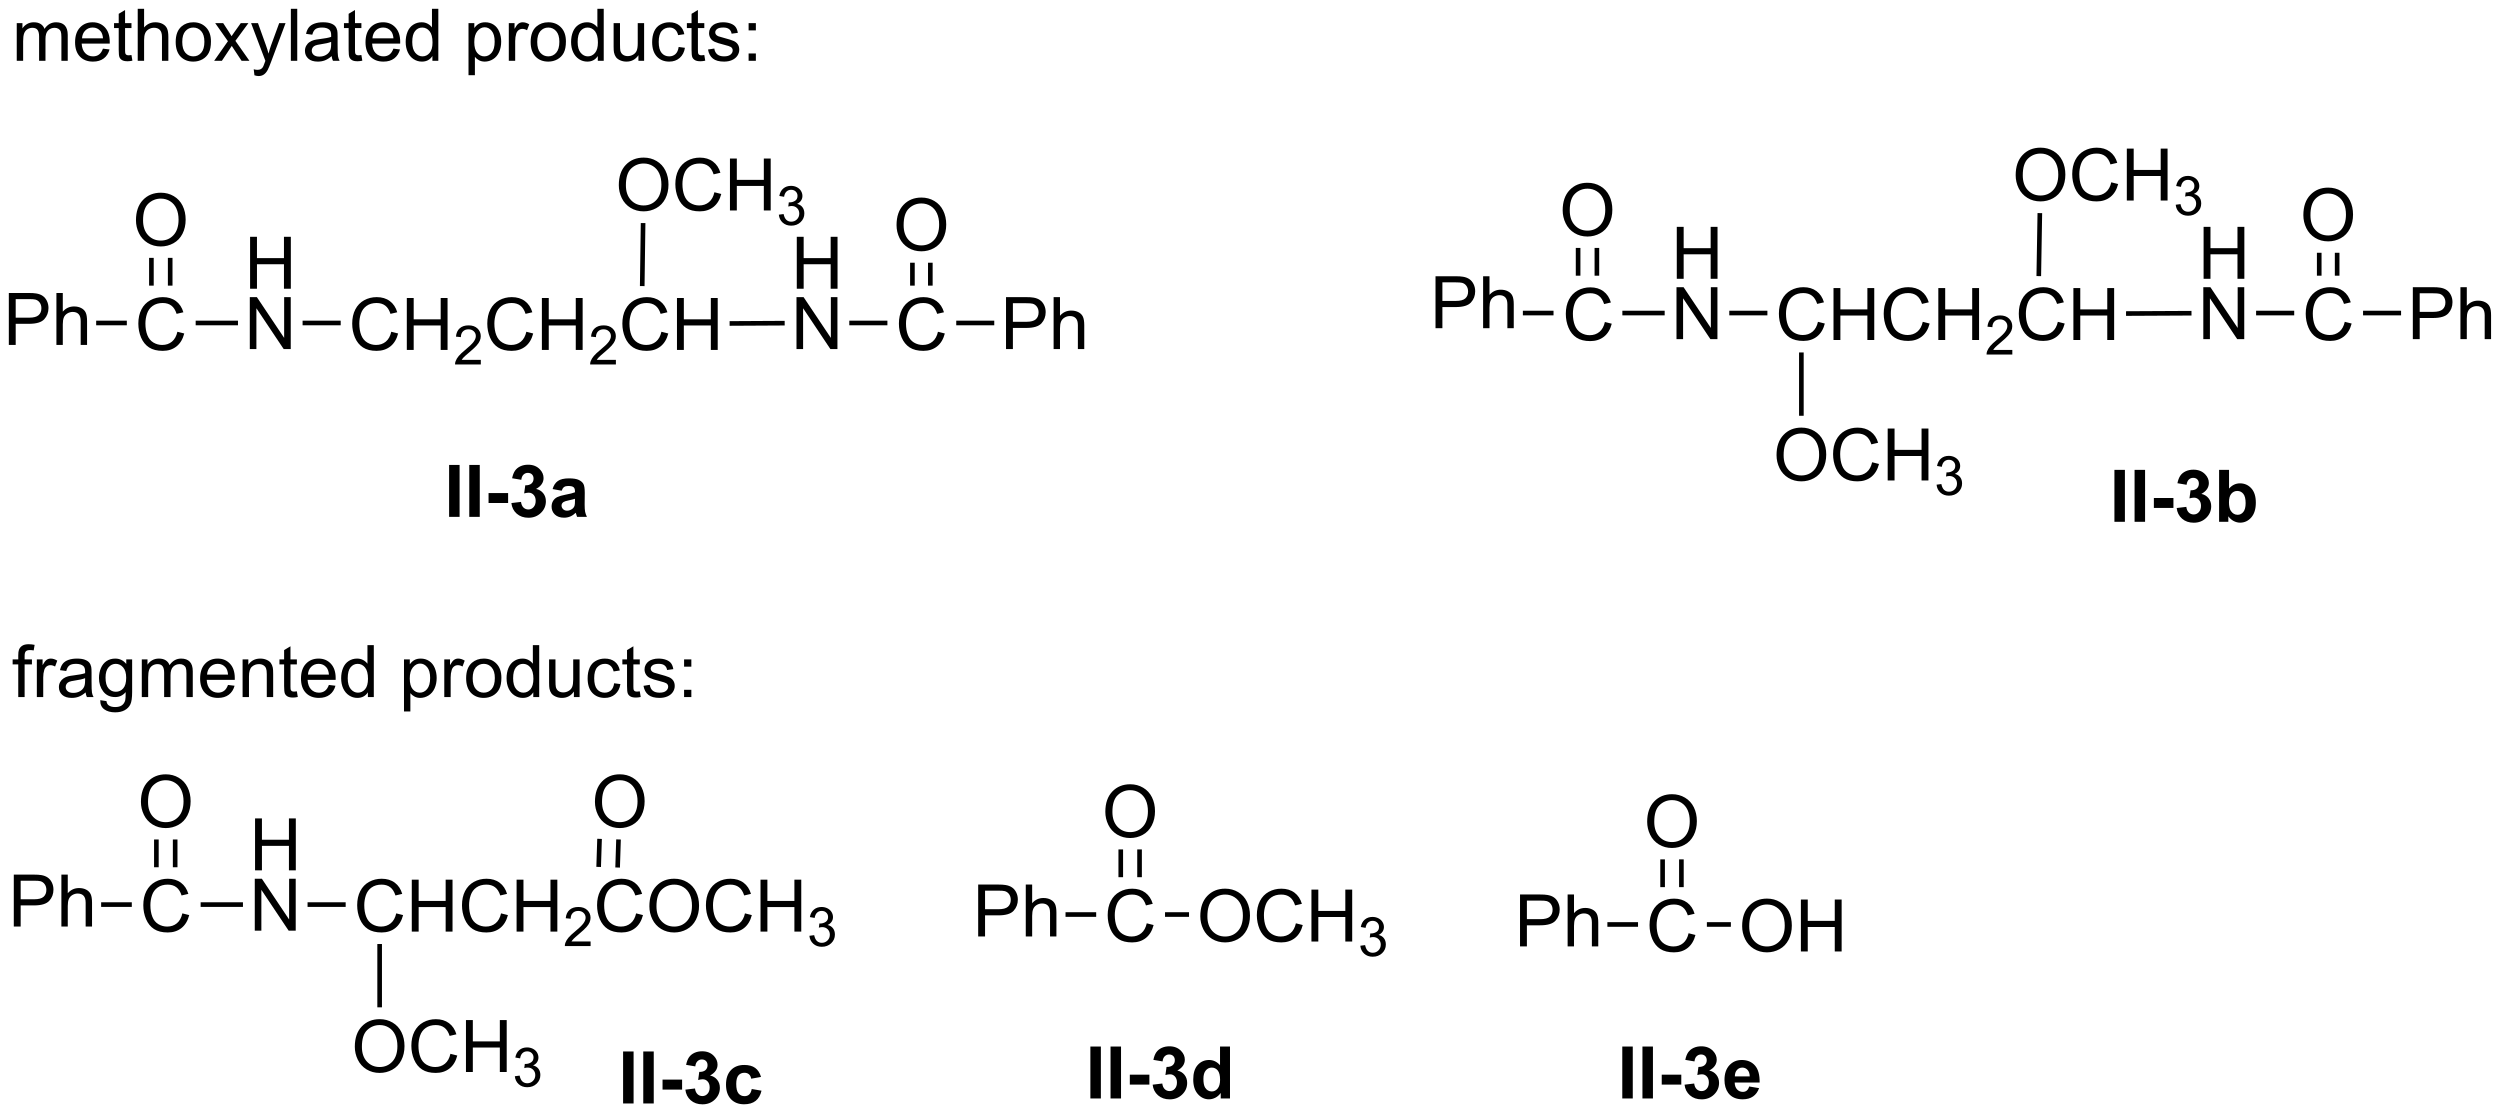 <?xml version="1.0" encoding="UTF-8"?>
<!DOCTYPE svg PUBLIC '-//W3C//DTD SVG 1.0//EN'
          'http://www.w3.org/TR/2001/REC-SVG-20010904/DTD/svg10.dtd'>
<svg stroke-dasharray="none" shape-rendering="auto" xmlns="http://www.w3.org/2000/svg" font-family="'Dialog'" text-rendering="auto" width="756" fill-opacity="1" color-interpolation="auto" color-rendering="auto" preserveAspectRatio="xMidYMid meet" font-size="12px" viewBox="0 0 756 337" fill="black" xmlns:xlink="http://www.w3.org/1999/xlink" stroke="black" image-rendering="auto" stroke-miterlimit="10" stroke-linecap="square" stroke-linejoin="miter" font-style="normal" stroke-width="1" height="337" stroke-dashoffset="0" font-weight="normal" stroke-opacity="1"
><!--Generated by the Batik Graphics2D SVG Generator--><defs id="genericDefs"
  /><g
  ><defs id="defs1"
    ><clipPath clipPathUnits="userSpaceOnUse" id="clipPath1"
      ><path d="M1.268 2.148 L284.747 2.148 L284.747 128.377 L1.268 128.377 L1.268 2.148 Z"
      /></clipPath
      ><clipPath clipPathUnits="userSpaceOnUse" id="clipPath2"
      ><path d="M5.51 4.172 L5.51 126.891 L281.107 126.891 L281.107 4.172 Z"
      /></clipPath
    ></defs
    ><g transform="scale(2.667,2.667) translate(-1.268,-2.148) matrix(1.029,0,0,1.029,-4.399,-2.143)"
    ><path d="M182.35 39.65 L183.107 39.84 Q182.87 40.775 182.251 41.267 Q181.631 41.756 180.738 41.756 Q179.811 41.756 179.23 41.379 Q178.652 41.001 178.347 40.288 Q178.045 39.571 178.045 38.751 Q178.045 37.855 178.386 37.191 Q178.73 36.525 179.36 36.178 Q179.99 35.832 180.748 35.832 Q181.607 35.832 182.193 36.269 Q182.779 36.707 183.011 37.501 L182.264 37.675 Q182.066 37.05 181.686 36.767 Q181.308 36.48 180.732 36.48 Q180.074 36.48 179.628 36.798 Q179.186 37.113 179.006 37.647 Q178.826 38.181 178.826 38.746 Q178.826 39.478 179.04 40.022 Q179.253 40.566 179.701 40.837 Q180.152 41.105 180.675 41.105 Q181.311 41.105 181.751 40.738 Q182.193 40.371 182.35 39.65 Z" stroke="none" clip-path="url(#clipPath2)"
    /></g
    ><g transform="matrix(2.743,0,0,2.743,-15.112,-11.443)"
    ><path d="M173.397 38.938 L173.397 38.427 L176.776 38.427 L176.776 38.938 Z" stroke="none" clip-path="url(#clipPath2)"
    /></g
    ><g transform="matrix(2.743,0,0,2.743,-15.112,-11.443)"
    ><path d="M177.785 27.36 Q177.785 25.933 178.55 25.128 Q179.316 24.321 180.527 24.321 Q181.318 24.321 181.954 24.701 Q182.592 25.078 182.925 25.756 Q183.261 26.433 183.261 27.292 Q183.261 28.164 182.91 28.852 Q182.558 29.539 181.912 29.893 Q181.269 30.248 180.522 30.248 Q179.714 30.248 179.076 29.857 Q178.441 29.464 178.113 28.789 Q177.785 28.112 177.785 27.36 ZM178.566 27.37 Q178.566 28.407 179.12 29.003 Q179.678 29.597 180.519 29.597 Q181.373 29.597 181.925 28.995 Q182.48 28.393 182.48 27.289 Q182.48 26.589 182.243 26.068 Q182.006 25.547 181.55 25.261 Q181.097 24.972 180.529 24.972 Q179.725 24.972 179.144 25.526 Q178.566 26.078 178.566 27.37 Z" stroke="none" clip-path="url(#clipPath2)"
    /></g
    ><g transform="matrix(2.743,0,0,2.743,-15.112,-11.443)"
    ><path d="M181.812 34.565 L181.812 31.504 L181.302 31.504 L181.302 34.565 ZM179.741 34.565 L179.741 31.504 L179.231 31.504 L179.231 34.565 Z" stroke="none" clip-path="url(#clipPath2)"
    /></g
    ><g transform="matrix(2.743,0,0,2.743,-15.112,-11.443)"
    ><path d="M190.365 34.907 L190.365 29.181 L191.123 29.181 L191.123 31.532 L194.099 31.532 L194.099 29.181 L194.857 29.181 L194.857 34.907 L194.099 34.907 L194.099 32.207 L191.123 32.207 L191.123 34.907 L190.365 34.907 Z" stroke="none" clip-path="url(#clipPath2)"
    /></g
    ><g transform="matrix(2.743,0,0,2.743,-15.112,-11.443)"
    ><path d="M190.334 41.557 L190.334 35.831 L191.112 35.831 L194.12 40.326 L194.12 35.831 L194.847 35.831 L194.847 41.557 L194.068 41.557 L191.06 37.057 L191.06 41.557 L190.334 41.557 Z" stroke="none" clip-path="url(#clipPath2)"
    /></g
    ><g transform="matrix(2.743,0,0,2.743,-15.112,-11.443)"
    ><path d="M184.366 38.938 L184.366 38.427 L189.03 38.427 L189.03 38.938 Z" stroke="none" clip-path="url(#clipPath2)"
    /></g
    ><g transform="matrix(2.743,0,0,2.743,-15.112,-11.443)"
    ><path d="M205.928 39.65 L206.686 39.84 Q206.449 40.775 205.829 41.267 Q205.209 41.756 204.316 41.756 Q203.389 41.756 202.808 41.379 Q202.23 41.001 201.925 40.288 Q201.623 39.571 201.623 38.751 Q201.623 37.855 201.965 37.191 Q202.308 36.525 202.939 36.178 Q203.569 35.832 204.327 35.832 Q205.186 35.832 205.772 36.269 Q206.358 36.707 206.59 37.501 L205.842 37.675 Q205.644 37.05 205.264 36.767 Q204.887 36.48 204.311 36.48 Q203.652 36.48 203.207 36.798 Q202.764 37.113 202.584 37.647 Q202.405 38.181 202.405 38.746 Q202.405 39.478 202.618 40.022 Q202.832 40.566 203.28 40.837 Q203.73 41.105 204.254 41.105 Q204.889 41.105 205.329 40.738 Q205.772 40.371 205.928 39.65 ZM207.643 41.657 L207.643 35.931 L208.401 35.931 L208.401 38.282 L211.377 38.282 L211.377 35.931 L212.135 35.931 L212.135 41.657 L211.377 41.657 L211.377 38.957 L208.401 38.957 L208.401 41.657 L207.643 41.657 ZM217.483 39.65 L218.241 39.84 Q218.004 40.775 217.384 41.267 Q216.764 41.756 215.871 41.756 Q214.944 41.756 214.363 41.379 Q213.785 41.001 213.48 40.288 Q213.178 39.571 213.178 38.751 Q213.178 37.855 213.519 37.191 Q213.863 36.525 214.493 36.178 Q215.123 35.832 215.881 35.832 Q216.741 35.832 217.327 36.269 Q217.912 36.707 218.144 37.501 L217.397 37.675 Q217.199 37.05 216.819 36.767 Q216.441 36.48 215.866 36.48 Q215.207 36.48 214.762 36.798 Q214.319 37.113 214.139 37.647 Q213.959 38.181 213.959 38.746 Q213.959 39.478 214.173 40.022 Q214.387 40.566 214.834 40.837 Q215.285 41.105 215.808 41.105 Q216.444 41.105 216.884 40.738 Q217.327 40.371 217.483 39.65 ZM219.198 41.657 L219.198 35.931 L219.956 35.931 L219.956 38.282 L222.932 38.282 L222.932 35.931 L223.69 35.931 L223.69 41.657 L222.932 41.657 L222.932 38.957 L219.956 38.957 L219.956 41.657 L219.198 41.657 Z" stroke="none" clip-path="url(#clipPath2)"
    /></g
    ><g transform="matrix(2.743,0,0,2.743,-15.112,-11.443)"
    ><path d="M227.356 42.749 L227.356 43.257 L224.516 43.257 Q224.51 43.066 224.578 42.89 Q224.686 42.601 224.924 42.32 Q225.164 42.039 225.616 41.669 Q226.315 41.095 226.561 40.759 Q226.807 40.423 226.807 40.124 Q226.807 39.812 226.582 39.597 Q226.36 39.38 225.998 39.38 Q225.618 39.38 225.389 39.609 Q225.161 39.837 225.159 40.242 L224.616 40.187 Q224.672 39.58 225.036 39.263 Q225.399 38.945 226.01 38.945 Q226.629 38.945 226.989 39.289 Q227.35 39.63 227.35 40.136 Q227.35 40.394 227.244 40.644 Q227.139 40.892 226.893 41.167 Q226.649 41.443 226.08 41.923 Q225.606 42.322 225.471 42.464 Q225.336 42.607 225.248 42.749 L227.356 42.749 Z" stroke="none" clip-path="url(#clipPath2)"
    /></g
    ><g transform="matrix(2.743,0,0,2.743,-15.112,-11.443)"
    ><path d="M232.374 39.65 L233.132 39.84 Q232.895 40.775 232.275 41.267 Q231.656 41.756 230.762 41.756 Q229.835 41.756 229.255 41.379 Q228.676 41.001 228.372 40.288 Q228.07 39.571 228.07 38.751 Q228.07 37.855 228.411 37.191 Q228.755 36.525 229.385 36.178 Q230.015 35.832 230.773 35.832 Q231.632 35.832 232.218 36.269 Q232.804 36.707 233.036 37.501 L232.288 37.675 Q232.09 37.05 231.71 36.767 Q231.333 36.48 230.757 36.48 Q230.098 36.48 229.653 36.798 Q229.21 37.113 229.031 37.647 Q228.851 38.181 228.851 38.746 Q228.851 39.478 229.064 40.022 Q229.278 40.566 229.726 40.837 Q230.176 41.105 230.7 41.105 Q231.335 41.105 231.775 40.738 Q232.218 40.371 232.374 39.65 ZM234.089 41.657 L234.089 35.931 L234.847 35.931 L234.847 38.282 L237.823 38.282 L237.823 35.931 L238.581 35.931 L238.581 41.657 L237.823 41.657 L237.823 38.957 L234.847 38.957 L234.847 41.657 L234.089 41.657 Z" stroke="none" clip-path="url(#clipPath2)"
    /></g
    ><g transform="matrix(2.743,0,0,2.743,-15.112,-11.443)"
    ><path d="M196.153 38.938 L196.153 38.427 L200.354 38.427 L200.354 38.938 Z" stroke="none" clip-path="url(#clipPath2)"
    /></g
    ><g transform="matrix(2.743,0,0,2.743,-15.112,-11.443)"
    ><path d="M248.443 34.907 L248.443 29.181 L249.201 29.181 L249.201 31.532 L252.178 31.532 L252.178 29.181 L252.936 29.181 L252.936 34.907 L252.178 34.907 L252.178 32.207 L249.201 32.207 L249.201 34.907 L248.443 34.907 Z" stroke="none" clip-path="url(#clipPath2)"
    /></g
    ><g transform="matrix(2.743,0,0,2.743,-15.112,-11.443)"
    ><path d="M248.412 41.557 L248.412 35.831 L249.191 35.831 L252.199 40.326 L252.199 35.831 L252.925 35.831 L252.925 41.557 L252.147 41.557 L249.139 37.057 L249.139 41.557 L248.412 41.557 Z" stroke="none" clip-path="url(#clipPath2)"
    /></g
    ><g transform="matrix(2.743,0,0,2.743,-15.112,-11.443)"
    ><path d="M264.006 39.65 L264.764 39.84 Q264.527 40.775 263.907 41.267 Q263.288 41.756 262.394 41.756 Q261.467 41.756 260.887 41.379 Q260.308 41.001 260.004 40.288 Q259.702 39.571 259.702 38.751 Q259.702 37.855 260.043 37.191 Q260.387 36.525 261.017 36.178 Q261.647 35.832 262.405 35.832 Q263.264 35.832 263.85 36.269 Q264.436 36.707 264.668 37.501 L263.92 37.675 Q263.723 37.05 263.342 36.767 Q262.965 36.48 262.389 36.48 Q261.73 36.48 261.285 36.798 Q260.842 37.113 260.663 37.647 Q260.483 38.181 260.483 38.746 Q260.483 39.478 260.696 40.022 Q260.91 40.566 261.358 40.837 Q261.808 41.105 262.332 41.105 Q262.967 41.105 263.407 40.738 Q263.85 40.371 264.006 39.65 Z" stroke="none" clip-path="url(#clipPath2)"
    /></g
    ><g transform="matrix(2.743,0,0,2.743,-15.112,-11.443)"
    ><path d="M254.232 38.938 L254.232 38.427 L258.433 38.427 L258.433 38.938 Z" stroke="none" clip-path="url(#clipPath2)"
    /></g
    ><g transform="matrix(2.743,0,0,2.743,-15.112,-11.443)"
    ><path d="M259.441 27.894 Q259.441 26.467 260.207 25.662 Q260.973 24.855 262.183 24.855 Q262.975 24.855 263.611 25.235 Q264.248 25.613 264.582 26.29 Q264.918 26.967 264.918 27.826 Q264.918 28.699 264.566 29.386 Q264.215 30.074 263.569 30.428 Q262.926 30.782 262.178 30.782 Q261.371 30.782 260.733 30.391 Q260.098 29.998 259.769 29.324 Q259.441 28.646 259.441 27.894 ZM260.223 27.904 Q260.223 28.941 260.777 29.537 Q261.334 30.131 262.176 30.131 Q263.03 30.131 263.582 29.529 Q264.137 28.928 264.137 27.824 Q264.137 27.123 263.899 26.602 Q263.663 26.081 263.207 25.795 Q262.754 25.506 262.186 25.506 Q261.381 25.506 260.801 26.061 Q260.223 26.613 260.223 27.904 Z" stroke="none" clip-path="url(#clipPath2)"
    /></g
    ><g transform="matrix(2.743,0,0,2.743,-15.112,-11.443)"
    ><path d="M263.421 34.565 L263.421 32.038 L262.911 32.038 L262.911 34.565 ZM261.446 34.565 L261.446 32.038 L260.935 32.038 L260.935 34.565 Z" stroke="none" clip-path="url(#clipPath2)"
    /></g
    ><g transform="matrix(2.743,0,0,2.743,-15.112,-11.443)"
    ><path d="M271.51 41.557 L271.51 35.831 L273.671 35.831 Q274.242 35.831 274.541 35.886 Q274.963 35.956 275.247 36.154 Q275.533 36.349 275.708 36.706 Q275.882 37.06 275.882 37.487 Q275.882 38.216 275.416 38.724 Q274.952 39.229 273.736 39.229 L272.268 39.229 L272.268 41.557 L271.51 41.557 ZM272.268 38.552 L273.749 38.552 Q274.484 38.552 274.791 38.279 Q275.101 38.005 275.101 37.511 Q275.101 37.151 274.919 36.896 Q274.736 36.638 274.44 36.557 Q274.249 36.505 273.734 36.505 L272.268 36.505 L272.268 38.552 ZM276.757 41.557 L276.757 35.831 L277.46 35.831 L277.46 37.886 Q277.952 37.315 278.702 37.315 Q279.163 37.315 279.502 37.498 Q279.843 37.677 279.989 37.998 Q280.135 38.318 280.135 38.927 L280.135 41.557 L279.432 41.557 L279.432 38.927 Q279.432 38.401 279.202 38.162 Q278.976 37.919 278.557 37.919 Q278.244 37.919 277.968 38.083 Q277.695 38.245 277.577 38.523 Q277.46 38.8 277.46 39.287 L277.46 41.557 L276.757 41.557 Z" stroke="none" clip-path="url(#clipPath2)"
    /></g
    ><g transform="matrix(2.743,0,0,2.743,-15.112,-11.443)"
    ><path d="M266.023 38.938 L266.023 38.427 L270.214 38.427 L270.214 38.938 Z" stroke="none" clip-path="url(#clipPath2)"
    /></g
    ><g transform="matrix(2.743,0,0,2.743,-15.112,-11.443)"
    ><path d="M201.363 54.351 Q201.363 52.924 202.129 52.12 Q202.894 51.312 204.105 51.312 Q204.897 51.312 205.532 51.692 Q206.17 52.07 206.504 52.747 Q206.84 53.424 206.84 54.283 Q206.84 55.156 206.488 55.843 Q206.137 56.531 205.491 56.885 Q204.847 57.239 204.1 57.239 Q203.293 57.239 202.655 56.849 Q202.019 56.455 201.691 55.781 Q201.363 55.104 201.363 54.351 ZM202.144 54.362 Q202.144 55.398 202.699 55.995 Q203.256 56.588 204.097 56.588 Q204.952 56.588 205.504 55.987 Q206.058 55.385 206.058 54.281 Q206.058 53.58 205.821 53.06 Q205.584 52.539 205.129 52.252 Q204.675 51.963 204.108 51.963 Q203.303 51.963 202.722 52.518 Q202.144 53.07 202.144 54.362 ZM211.901 55.133 L212.659 55.323 Q212.422 56.258 211.802 56.75 Q211.182 57.239 210.289 57.239 Q209.362 57.239 208.781 56.862 Q208.203 56.484 207.898 55.77 Q207.596 55.054 207.596 54.234 Q207.596 53.338 207.937 52.674 Q208.281 52.008 208.911 51.661 Q209.541 51.315 210.299 51.315 Q211.159 51.315 211.744 51.752 Q212.331 52.19 212.562 52.984 L211.815 53.158 Q211.617 52.533 211.237 52.25 Q210.859 51.963 210.284 51.963 Q209.625 51.963 209.179 52.281 Q208.737 52.596 208.557 53.13 Q208.377 53.664 208.377 54.229 Q208.377 54.961 208.591 55.505 Q208.804 56.049 209.252 56.32 Q209.703 56.588 210.226 56.588 Q210.862 56.588 211.302 56.221 Q211.744 55.854 211.901 55.133 ZM213.616 57.14 L213.616 51.414 L214.373 51.414 L214.373 53.765 L217.35 53.765 L217.35 51.414 L218.108 51.414 L218.108 57.14 L217.35 57.14 L217.35 54.44 L214.373 54.44 L214.373 57.14 L213.616 57.14 Z" stroke="none" clip-path="url(#clipPath2)"
    /></g
    ><g transform="matrix(2.743,0,0,2.743,-15.112,-11.443)"
    ><path d="M219.004 57.605 L219.532 57.535 Q219.623 57.984 219.84 58.182 Q220.059 58.379 220.373 58.379 Q220.744 58.379 221 58.121 Q221.258 57.863 221.258 57.483 Q221.258 57.119 221.02 56.885 Q220.784 56.648 220.416 56.648 Q220.268 56.648 220.045 56.707 L220.104 56.244 Q220.157 56.25 220.188 56.25 Q220.526 56.25 220.795 56.074 Q221.065 55.898 221.065 55.531 Q221.065 55.242 220.868 55.053 Q220.672 54.861 220.362 54.861 Q220.053 54.861 219.848 55.055 Q219.643 55.248 219.584 55.635 L219.057 55.541 Q219.155 55.01 219.496 54.719 Q219.84 54.428 220.35 54.428 Q220.702 54.428 220.996 54.578 Q221.293 54.729 221.45 54.99 Q221.606 55.25 221.606 55.543 Q221.606 55.822 221.455 56.051 Q221.307 56.279 221.014 56.414 Q221.395 56.502 221.606 56.779 Q221.817 57.055 221.817 57.471 Q221.817 58.033 221.407 58.426 Q220.996 58.816 220.369 58.816 Q219.805 58.816 219.43 58.48 Q219.057 58.143 219.004 57.605 Z" stroke="none" clip-path="url(#clipPath2)"
    /></g
    ><g transform="matrix(2.743,0,0,2.743,-15.112,-11.443)"
    ><path d="M203.845 43.028 L204.355 43.028 L204.355 50.008 L203.845 50.008 Z" stroke="none" clip-path="url(#clipPath2)"
    /></g
    ><g transform="matrix(2.743,0,0,2.743,-15.112,-11.443)"
    ><path d="M239.894 38.994 L239.892 38.484 L247.107 38.446 L247.11 38.956 Z" stroke="none" clip-path="url(#clipPath2)"
    /></g
    ><g transform="matrix(2.743,0,0,2.743,-15.112,-11.443)"
    ><path d="M227.726 23.489 Q227.726 22.062 228.492 21.257 Q229.258 20.45 230.469 20.45 Q231.26 20.45 231.896 20.83 Q232.534 21.207 232.867 21.884 Q233.203 22.562 233.203 23.421 Q233.203 24.293 232.851 24.981 Q232.5 25.668 231.854 26.023 Q231.211 26.377 230.463 26.377 Q229.656 26.377 229.018 25.986 Q228.383 25.593 228.054 24.918 Q227.726 24.241 227.726 23.489 ZM228.508 23.499 Q228.508 24.535 229.062 25.132 Q229.62 25.726 230.461 25.726 Q231.315 25.726 231.867 25.124 Q232.422 24.523 232.422 23.418 Q232.422 22.718 232.185 22.197 Q231.948 21.676 231.492 21.39 Q231.039 21.101 230.471 21.101 Q229.666 21.101 229.086 21.655 Q228.508 22.207 228.508 23.499 ZM238.264 24.27 L239.022 24.46 Q238.785 25.395 238.165 25.887 Q237.545 26.377 236.652 26.377 Q235.725 26.377 235.144 25.999 Q234.566 25.622 234.262 24.908 Q233.959 24.192 233.959 23.372 Q233.959 22.476 234.3 21.812 Q234.644 21.145 235.274 20.799 Q235.905 20.452 236.662 20.452 Q237.522 20.452 238.108 20.89 Q238.694 21.327 238.925 22.122 L238.178 22.296 Q237.98 21.671 237.6 21.387 Q237.222 21.101 236.647 21.101 Q235.988 21.101 235.543 21.418 Q235.1 21.733 234.92 22.267 Q234.741 22.801 234.741 23.366 Q234.741 24.098 234.954 24.642 Q235.168 25.187 235.616 25.457 Q236.066 25.726 236.59 25.726 Q237.225 25.726 237.665 25.358 Q238.108 24.991 238.264 24.27 ZM239.979 26.278 L239.979 20.551 L240.737 20.551 L240.737 22.903 L243.713 22.903 L243.713 20.551 L244.471 20.551 L244.471 26.278 L243.713 26.278 L243.713 23.577 L240.737 23.577 L240.737 26.278 L239.979 26.278 Z" stroke="none" clip-path="url(#clipPath2)"
    /></g
    ><g transform="matrix(2.743,0,0,2.743,-15.112,-11.443)"
    ><path d="M245.368 26.743 L245.895 26.673 Q245.987 27.122 246.203 27.319 Q246.422 27.516 246.737 27.516 Q247.108 27.516 247.364 27.259 Q247.621 27.001 247.621 26.62 Q247.621 26.257 247.383 26.022 Q247.147 25.786 246.78 25.786 Q246.631 25.786 246.409 25.845 L246.467 25.382 Q246.52 25.387 246.551 25.387 Q246.889 25.387 247.159 25.212 Q247.428 25.036 247.428 24.669 Q247.428 24.38 247.231 24.19 Q247.036 23.999 246.725 23.999 Q246.416 23.999 246.211 24.192 Q246.006 24.386 245.948 24.772 L245.42 24.678 Q245.518 24.147 245.86 23.856 Q246.203 23.565 246.713 23.565 Q247.065 23.565 247.36 23.716 Q247.657 23.866 247.813 24.128 Q247.969 24.387 247.969 24.68 Q247.969 24.96 247.819 25.188 Q247.67 25.417 247.377 25.552 Q247.758 25.639 247.969 25.917 Q248.18 26.192 248.18 26.608 Q248.18 27.171 247.77 27.563 Q247.36 27.954 246.733 27.954 Q246.168 27.954 245.793 27.618 Q245.42 27.28 245.368 26.743 Z" stroke="none" clip-path="url(#clipPath2)"
    /></g
    ><g transform="matrix(2.743,0,0,2.743,-15.112,-11.443)"
    ><path d="M230.528 34.616 L230.018 34.607 L230.135 27.661 L230.645 27.67 Z" stroke="none" clip-path="url(#clipPath2)"
    /></g
    ><g transform="matrix(2.743,0,0,2.743,-15.112,-11.443)"
    ><path d="M25.065 40.746 L25.822 40.936 Q25.585 41.871 24.966 42.363 Q24.346 42.852 23.453 42.852 Q22.526 42.852 21.945 42.475 Q21.367 42.097 21.062 41.384 Q20.76 40.667 20.76 39.847 Q20.76 38.951 21.101 38.287 Q21.445 37.621 22.075 37.274 Q22.705 36.928 23.463 36.928 Q24.322 36.928 24.908 37.365 Q25.494 37.803 25.726 38.597 L24.979 38.772 Q24.781 38.147 24.401 37.863 Q24.023 37.576 23.447 37.576 Q22.789 37.576 22.343 37.894 Q21.901 38.209 21.721 38.743 Q21.541 39.277 21.541 39.842 Q21.541 40.574 21.755 41.118 Q21.968 41.662 22.416 41.933 Q22.867 42.201 23.39 42.201 Q24.026 42.201 24.466 41.834 Q24.908 41.467 25.065 40.746 Z" stroke="none" clip-path="url(#clipPath2)"
    /></g
    ><g transform="matrix(2.743,0,0,2.743,-15.112,-11.443)"
    ><path d="M16.112 40.033 L16.112 39.523 L19.491 39.523 L19.491 40.033 Z" stroke="none" clip-path="url(#clipPath2)"
    /></g
    ><g transform="matrix(2.743,0,0,2.743,-15.112,-11.443)"
    ><path d="M20.5 28.456 Q20.5 27.029 21.265 26.224 Q22.031 25.417 23.242 25.417 Q24.033 25.417 24.669 25.797 Q25.307 26.174 25.64 26.852 Q25.976 27.529 25.976 28.388 Q25.976 29.26 25.625 29.948 Q25.273 30.635 24.627 30.99 Q23.984 31.344 23.236 31.344 Q22.429 31.344 21.791 30.953 Q21.156 30.56 20.828 29.885 Q20.5 29.208 20.5 28.456 ZM21.281 28.466 Q21.281 29.503 21.835 30.099 Q22.393 30.693 23.234 30.693 Q24.088 30.693 24.64 30.091 Q25.195 29.49 25.195 28.385 Q25.195 27.685 24.958 27.164 Q24.721 26.643 24.265 26.357 Q23.812 26.068 23.244 26.068 Q22.44 26.068 21.859 26.622 Q21.281 27.174 21.281 28.466 Z" stroke="none" clip-path="url(#clipPath2)"
    /></g
    ><g transform="matrix(2.743,0,0,2.743,-15.112,-11.443)"
    ><path d="M24.527 35.661 L24.527 32.6 L24.017 32.6 L24.017 35.661 ZM22.456 35.661 L22.456 32.6 L21.946 32.6 L21.946 35.661 Z" stroke="none" clip-path="url(#clipPath2)"
    /></g
    ><g transform="matrix(2.743,0,0,2.743,-15.112,-11.443)"
    ><path d="M33.08 36.003 L33.08 30.277 L33.838 30.277 L33.838 32.628 L36.814 32.628 L36.814 30.277 L37.572 30.277 L37.572 36.003 L36.814 36.003 L36.814 33.303 L33.838 33.303 L33.838 36.003 L33.08 36.003 Z" stroke="none" clip-path="url(#clipPath2)"
    /></g
    ><g transform="matrix(2.743,0,0,2.743,-15.112,-11.443)"
    ><path d="M33.049 42.653 L33.049 36.927 L33.827 36.927 L36.835 41.422 L36.835 36.927 L37.562 36.927 L37.562 42.653 L36.783 42.653 L33.775 38.153 L33.775 42.653 L33.049 42.653 Z" stroke="none" clip-path="url(#clipPath2)"
    /></g
    ><g transform="matrix(2.743,0,0,2.743,-15.112,-11.443)"
    ><path d="M27.081 40.033 L27.081 39.523 L31.745 39.523 L31.745 40.033 Z" stroke="none" clip-path="url(#clipPath2)"
    /></g
    ><g transform="matrix(2.743,0,0,2.743,-15.112,-11.443)"
    ><path d="M48.643 40.746 L49.401 40.936 Q49.164 41.871 48.544 42.363 Q47.924 42.852 47.031 42.852 Q46.104 42.852 45.523 42.475 Q44.945 42.097 44.64 41.384 Q44.338 40.667 44.338 39.847 Q44.338 38.951 44.679 38.287 Q45.023 37.621 45.653 37.274 Q46.284 36.928 47.041 36.928 Q47.901 36.928 48.487 37.365 Q49.073 37.803 49.304 38.597 L48.557 38.772 Q48.359 38.147 47.979 37.863 Q47.601 37.576 47.026 37.576 Q46.367 37.576 45.922 37.894 Q45.479 38.209 45.299 38.743 Q45.12 39.277 45.12 39.842 Q45.12 40.574 45.333 41.118 Q45.547 41.662 45.995 41.933 Q46.445 42.201 46.968 42.201 Q47.604 42.201 48.044 41.834 Q48.487 41.467 48.643 40.746 ZM50.358 42.753 L50.358 37.027 L51.116 37.027 L51.116 39.378 L54.092 39.378 L54.092 37.027 L54.85 37.027 L54.85 42.753 L54.092 42.753 L54.092 40.053 L51.116 40.053 L51.116 42.753 L50.358 42.753 Z" stroke="none" clip-path="url(#clipPath2)"
    /></g
    ><g transform="matrix(2.743,0,0,2.743,-15.112,-11.443)"
    ><path d="M58.516 43.846 L58.516 44.353 L55.676 44.353 Q55.67 44.162 55.739 43.986 Q55.846 43.697 56.084 43.416 Q56.325 43.135 56.776 42.766 Q57.475 42.191 57.721 41.855 Q57.967 41.519 57.967 41.221 Q57.967 40.908 57.743 40.693 Q57.52 40.476 57.159 40.476 Q56.778 40.476 56.549 40.705 Q56.321 40.934 56.319 41.338 L55.776 41.283 Q55.833 40.676 56.196 40.359 Q56.559 40.041 57.17 40.041 Q57.789 40.041 58.149 40.385 Q58.51 40.726 58.51 41.232 Q58.51 41.49 58.405 41.74 Q58.299 41.988 58.053 42.264 Q57.809 42.539 57.241 43.019 Q56.766 43.418 56.631 43.56 Q56.497 43.703 56.409 43.846 L58.516 43.846 Z" stroke="none" clip-path="url(#clipPath2)"
    /></g
    ><g transform="matrix(2.743,0,0,2.743,-15.112,-11.443)"
    ><path d="M63.535 40.746 L64.292 40.936 Q64.055 41.871 63.436 42.363 Q62.816 42.852 61.923 42.852 Q60.996 42.852 60.415 42.475 Q59.837 42.097 59.532 41.384 Q59.23 40.667 59.23 39.847 Q59.23 38.951 59.571 38.287 Q59.915 37.621 60.545 37.274 Q61.175 36.928 61.933 36.928 Q62.792 36.928 63.378 37.365 Q63.964 37.803 64.196 38.597 L63.449 38.772 Q63.251 38.147 62.871 37.863 Q62.493 37.576 61.917 37.576 Q61.259 37.576 60.813 37.894 Q60.371 38.209 60.191 38.743 Q60.011 39.277 60.011 39.842 Q60.011 40.574 60.225 41.118 Q60.438 41.662 60.886 41.933 Q61.337 42.201 61.86 42.201 Q62.496 42.201 62.936 41.834 Q63.378 41.467 63.535 40.746 ZM65.249 42.753 L65.249 37.027 L66.007 37.027 L66.007 39.378 L68.984 39.378 L68.984 37.027 L69.742 37.027 L69.742 42.753 L68.984 42.753 L68.984 40.053 L66.007 40.053 L66.007 42.753 L65.249 42.753 Z" stroke="none" clip-path="url(#clipPath2)"
    /></g
    ><g transform="matrix(2.743,0,0,2.743,-15.112,-11.443)"
    ><path d="M73.408 43.846 L73.408 44.353 L70.568 44.353 Q70.562 44.162 70.63 43.986 Q70.738 43.697 70.976 43.416 Q71.216 43.135 71.667 42.766 Q72.367 42.191 72.613 41.855 Q72.859 41.519 72.859 41.221 Q72.859 40.908 72.634 40.693 Q72.412 40.476 72.05 40.476 Q71.669 40.476 71.441 40.705 Q71.212 40.934 71.21 41.338 L70.667 41.283 Q70.724 40.676 71.087 40.359 Q71.451 40.041 72.062 40.041 Q72.681 40.041 73.04 40.385 Q73.402 40.726 73.402 41.232 Q73.402 41.49 73.296 41.74 Q73.191 41.988 72.945 42.264 Q72.701 42.539 72.132 43.019 Q71.658 43.418 71.523 43.56 Q71.388 43.703 71.3 43.846 L73.408 43.846 Z" stroke="none" clip-path="url(#clipPath2)"
    /></g
    ><g transform="matrix(2.743,0,0,2.743,-15.112,-11.443)"
    ><path d="M78.426 40.746 L79.184 40.936 Q78.947 41.871 78.327 42.363 Q77.707 42.852 76.814 42.852 Q75.887 42.852 75.306 42.475 Q74.728 42.097 74.424 41.384 Q74.121 40.667 74.121 39.847 Q74.121 38.951 74.463 38.287 Q74.806 37.621 75.437 37.274 Q76.067 36.928 76.825 36.928 Q77.684 36.928 78.27 37.365 Q78.856 37.803 79.088 38.597 L78.34 38.772 Q78.142 38.147 77.762 37.863 Q77.385 37.576 76.809 37.576 Q76.15 37.576 75.705 37.894 Q75.262 38.209 75.082 38.743 Q74.903 39.277 74.903 39.842 Q74.903 40.574 75.116 41.118 Q75.33 41.662 75.778 41.933 Q76.228 42.201 76.752 42.201 Q77.387 42.201 77.827 41.834 Q78.27 41.467 78.426 40.746 ZM80.141 42.753 L80.141 37.027 L80.899 37.027 L80.899 39.378 L83.875 39.378 L83.875 37.027 L84.633 37.027 L84.633 42.753 L83.875 42.753 L83.875 40.053 L80.899 40.053 L80.899 42.753 L80.141 42.753 Z" stroke="none" clip-path="url(#clipPath2)"
    /></g
    ><g transform="matrix(2.743,0,0,2.743,-15.112,-11.443)"
    ><path d="M38.868 40.033 L38.868 39.523 L43.069 39.523 L43.069 40.033 Z" stroke="none" clip-path="url(#clipPath2)"
    /></g
    ><g transform="matrix(2.743,0,0,2.743,-15.112,-11.443)"
    ><path d="M93.35 36.003 L93.35 30.277 L94.108 30.277 L94.108 32.628 L97.085 32.628 L97.085 30.277 L97.843 30.277 L97.843 36.003 L97.085 36.003 L97.085 33.303 L94.108 33.303 L94.108 36.003 L93.35 36.003 Z" stroke="none" clip-path="url(#clipPath2)"
    /></g
    ><g transform="matrix(2.743,0,0,2.743,-15.112,-11.443)"
    ><path d="M93.319 42.653 L93.319 36.927 L94.098 36.927 L97.106 41.422 L97.106 36.927 L97.832 36.927 L97.832 42.653 L97.054 42.653 L94.046 38.153 L94.046 42.653 L93.319 42.653 Z" stroke="none" clip-path="url(#clipPath2)"
    /></g
    ><g transform="matrix(2.743,0,0,2.743,-15.112,-11.443)"
    ><path d="M108.913 40.746 L109.671 40.936 Q109.434 41.871 108.814 42.363 Q108.195 42.852 107.301 42.852 Q106.374 42.852 105.794 42.475 Q105.216 42.097 104.911 41.384 Q104.609 40.667 104.609 39.847 Q104.609 38.951 104.95 38.287 Q105.294 37.621 105.924 37.274 Q106.554 36.928 107.312 36.928 Q108.171 36.928 108.757 37.365 Q109.343 37.803 109.575 38.597 L108.828 38.772 Q108.63 38.147 108.249 37.863 Q107.872 37.576 107.296 37.576 Q106.637 37.576 106.192 37.894 Q105.749 38.209 105.57 38.743 Q105.39 39.277 105.39 39.842 Q105.39 40.574 105.603 41.118 Q105.817 41.662 106.265 41.933 Q106.716 42.201 107.239 42.201 Q107.874 42.201 108.314 41.834 Q108.757 41.467 108.913 40.746 Z" stroke="none" clip-path="url(#clipPath2)"
    /></g
    ><g transform="matrix(2.743,0,0,2.743,-15.112,-11.443)"
    ><path d="M99.139 40.033 L99.139 39.523 L103.34 39.523 L103.34 40.033 Z" stroke="none" clip-path="url(#clipPath2)"
    /></g
    ><g transform="matrix(2.743,0,0,2.743,-15.112,-11.443)"
    ><path d="M104.348 28.99 Q104.348 27.563 105.114 26.758 Q105.88 25.951 107.091 25.951 Q107.882 25.951 108.518 26.331 Q109.156 26.709 109.489 27.386 Q109.825 28.063 109.825 28.922 Q109.825 29.795 109.473 30.482 Q109.122 31.17 108.476 31.524 Q107.833 31.878 107.085 31.878 Q106.278 31.878 105.64 31.487 Q105.005 31.094 104.676 30.42 Q104.348 29.743 104.348 28.99 ZM105.13 29 Q105.13 30.037 105.684 30.633 Q106.242 31.227 107.083 31.227 Q107.937 31.227 108.489 30.625 Q109.044 30.024 109.044 28.92 Q109.044 28.219 108.807 27.698 Q108.57 27.177 108.114 26.891 Q107.661 26.602 107.093 26.602 Q106.288 26.602 105.708 27.157 Q105.13 27.709 105.13 29 Z" stroke="none" clip-path="url(#clipPath2)"
    /></g
    ><g transform="matrix(2.743,0,0,2.743,-15.112,-11.443)"
    ><path d="M108.328 35.661 L108.328 33.135 L107.818 33.135 L107.818 35.661 ZM106.353 35.661 L106.353 33.135 L105.843 33.135 L105.843 35.661 Z" stroke="none" clip-path="url(#clipPath2)"
    /></g
    ><g transform="matrix(2.743,0,0,2.743,-15.112,-11.443)"
    ><path d="M116.417 42.653 L116.417 36.927 L118.578 36.927 Q119.149 36.927 119.448 36.981 Q119.87 37.052 120.154 37.25 Q120.44 37.445 120.615 37.802 Q120.789 38.156 120.789 38.583 Q120.789 39.312 120.323 39.82 Q119.86 40.325 118.643 40.325 L117.175 40.325 L117.175 42.653 L116.417 42.653 ZM117.175 39.648 L118.656 39.648 Q119.391 39.648 119.698 39.375 Q120.008 39.101 120.008 38.606 Q120.008 38.247 119.826 37.992 Q119.643 37.734 119.347 37.653 Q119.156 37.601 118.641 37.601 L117.175 37.601 L117.175 39.648 ZM121.664 42.653 L121.664 36.927 L122.367 36.927 L122.367 38.981 Q122.86 38.411 123.61 38.411 Q124.07 38.411 124.409 38.593 Q124.75 38.773 124.896 39.093 Q125.042 39.414 125.042 40.023 L125.042 42.653 L124.339 42.653 L124.339 40.023 Q124.339 39.497 124.11 39.258 Q123.883 39.015 123.464 39.015 Q123.151 39.015 122.875 39.179 Q122.602 39.341 122.485 39.62 Q122.367 39.896 122.367 40.383 L122.367 42.653 L121.664 42.653 Z" stroke="none" clip-path="url(#clipPath2)"
    /></g
    ><g transform="matrix(2.743,0,0,2.743,-15.112,-11.443)"
    ><path d="M110.93 40.033 L110.93 39.523 L115.121 39.523 L115.121 40.033 Z" stroke="none" clip-path="url(#clipPath2)"
    /></g
    ><g transform="matrix(2.743,0,0,2.743,-15.112,-11.443)"
    ><path d="M85.946 40.087 L85.944 39.577 L92.014 39.543 L92.017 40.053 Z" stroke="none" clip-path="url(#clipPath2)"
    /></g
    ><g transform="matrix(2.743,0,0,2.743,-15.112,-11.443)"
    ><path d="M73.73 24.585 Q73.73 23.158 74.495 22.353 Q75.261 21.546 76.472 21.546 Q77.263 21.546 77.899 21.926 Q78.537 22.303 78.87 22.98 Q79.206 23.658 79.206 24.517 Q79.206 25.389 78.855 26.077 Q78.503 26.764 77.857 27.119 Q77.214 27.473 76.466 27.473 Q75.659 27.473 75.021 27.082 Q74.386 26.689 74.058 26.014 Q73.73 25.337 73.73 24.585 ZM74.511 24.595 Q74.511 25.631 75.066 26.228 Q75.623 26.822 76.464 26.822 Q77.318 26.822 77.87 26.22 Q78.425 25.619 78.425 24.514 Q78.425 23.814 78.188 23.293 Q77.951 22.772 77.495 22.486 Q77.042 22.197 76.474 22.197 Q75.67 22.197 75.089 22.751 Q74.511 23.303 74.511 24.595 ZM84.267 25.366 L85.025 25.556 Q84.788 26.491 84.168 26.983 Q83.549 27.473 82.655 27.473 Q81.728 27.473 81.147 27.095 Q80.569 26.717 80.265 26.004 Q79.963 25.288 79.963 24.467 Q79.963 23.572 80.304 22.908 Q80.647 22.241 81.278 21.895 Q81.908 21.548 82.666 21.548 Q83.525 21.548 84.111 21.986 Q84.697 22.423 84.929 23.217 L84.181 23.392 Q83.983 22.767 83.603 22.483 Q83.226 22.197 82.65 22.197 Q81.991 22.197 81.546 22.514 Q81.103 22.829 80.924 23.363 Q80.744 23.897 80.744 24.462 Q80.744 25.194 80.957 25.738 Q81.171 26.283 81.619 26.553 Q82.069 26.822 82.593 26.822 Q83.228 26.822 83.668 26.454 Q84.111 26.087 84.267 25.366 ZM85.982 27.374 L85.982 21.647 L86.74 21.647 L86.74 23.999 L89.716 23.999 L89.716 21.647 L90.474 21.647 L90.474 27.374 L89.716 27.374 L89.716 24.673 L86.74 24.673 L86.74 27.374 L85.982 27.374 Z" stroke="none" clip-path="url(#clipPath2)"
    /></g
    ><g transform="matrix(2.743,0,0,2.743,-15.112,-11.443)"
    ><path d="M91.371 27.839 L91.898 27.769 Q91.99 28.218 92.207 28.415 Q92.425 28.612 92.74 28.612 Q93.111 28.612 93.367 28.355 Q93.625 28.097 93.625 27.716 Q93.625 27.353 93.386 27.118 Q93.15 26.882 92.783 26.882 Q92.634 26.882 92.412 26.941 L92.47 26.478 Q92.523 26.483 92.554 26.483 Q92.892 26.483 93.162 26.308 Q93.431 26.132 93.431 25.765 Q93.431 25.476 93.234 25.286 Q93.039 25.095 92.728 25.095 Q92.42 25.095 92.215 25.288 Q92.009 25.482 91.951 25.868 L91.424 25.774 Q91.521 25.243 91.863 24.952 Q92.207 24.661 92.716 24.661 Q93.068 24.661 93.363 24.812 Q93.66 24.962 93.816 25.224 Q93.972 25.483 93.972 25.776 Q93.972 26.056 93.822 26.284 Q93.674 26.513 93.38 26.648 Q93.761 26.735 93.972 27.013 Q94.183 27.288 94.183 27.704 Q94.183 28.267 93.773 28.659 Q93.363 29.05 92.736 29.05 Q92.171 29.05 91.796 28.714 Q91.424 28.376 91.371 27.839 Z" stroke="none" clip-path="url(#clipPath2)"
    /></g
    ><g transform="matrix(2.743,0,0,2.743,-15.112,-11.443)"
    ><path d="M76.567 35.714 L76.056 35.707 L76.152 28.76 L76.662 28.767 Z" stroke="none" clip-path="url(#clipPath2)"
    /></g
    ><g transform="matrix(2.743,0,0,2.743,-15.112,-11.443)"
    ><path d="M25.613 104.865 L26.37 105.055 Q26.134 105.99 25.514 106.483 Q24.894 106.972 24.001 106.972 Q23.074 106.972 22.493 106.594 Q21.915 106.217 21.61 105.503 Q21.308 104.787 21.308 103.967 Q21.308 103.071 21.649 102.407 Q21.993 101.74 22.623 101.394 Q23.253 101.048 24.011 101.048 Q24.87 101.048 25.456 101.485 Q26.042 101.923 26.274 102.717 L25.527 102.891 Q25.329 102.266 24.949 101.983 Q24.571 101.696 23.995 101.696 Q23.337 101.696 22.891 102.014 Q22.449 102.329 22.269 102.863 Q22.089 103.397 22.089 103.962 Q22.089 104.693 22.303 105.238 Q22.516 105.782 22.964 106.053 Q23.415 106.321 23.938 106.321 Q24.574 106.321 25.014 105.954 Q25.456 105.587 25.613 104.865 Z" stroke="none" clip-path="url(#clipPath2)"
    /></g
    ><g transform="matrix(2.743,0,0,2.743,-15.112,-11.443)"
    ><path d="M16.66 104.153 L16.66 103.643 L20.039 103.643 L20.039 104.153 Z" stroke="none" clip-path="url(#clipPath2)"
    /></g
    ><g transform="matrix(2.743,0,0,2.743,-15.112,-11.443)"
    ><path d="M21.047 92.575 Q21.047 91.148 21.813 90.344 Q22.579 89.536 23.79 89.536 Q24.581 89.536 25.217 89.916 Q25.855 90.294 26.188 90.971 Q26.524 91.648 26.524 92.508 Q26.524 93.38 26.172 94.067 Q25.821 94.755 25.175 95.109 Q24.532 95.463 23.785 95.463 Q22.977 95.463 22.339 95.073 Q21.704 94.68 21.376 94.005 Q21.047 93.328 21.047 92.575 ZM21.829 92.586 Q21.829 93.622 22.384 94.219 Q22.941 94.812 23.782 94.812 Q24.636 94.812 25.188 94.211 Q25.743 93.609 25.743 92.505 Q25.743 91.805 25.506 91.284 Q25.269 90.763 24.813 90.476 Q24.36 90.187 23.792 90.187 Q22.988 90.187 22.407 90.742 Q21.829 91.294 21.829 92.586 Z" stroke="none" clip-path="url(#clipPath2)"
    /></g
    ><g transform="matrix(2.743,0,0,2.743,-15.112,-11.443)"
    ><path d="M25.075 99.781 L25.075 96.72 L24.565 96.72 L24.565 99.781 ZM23.004 99.781 L23.004 96.72 L22.494 96.72 L22.494 99.781 Z" stroke="none" clip-path="url(#clipPath2)"
    /></g
    ><g transform="matrix(2.743,0,0,2.743,-15.112,-11.443)"
    ><path d="M33.628 100.123 L33.628 94.397 L34.386 94.397 L34.386 96.748 L37.362 96.748 L37.362 94.397 L38.12 94.397 L38.12 100.123 L37.362 100.123 L37.362 97.423 L34.386 97.423 L34.386 100.123 L33.628 100.123 Z" stroke="none" clip-path="url(#clipPath2)"
    /></g
    ><g transform="matrix(2.743,0,0,2.743,-15.112,-11.443)"
    ><path d="M33.597 106.773 L33.597 101.046 L34.375 101.046 L37.383 105.541 L37.383 101.046 L38.11 101.046 L38.11 106.773 L37.331 106.773 L34.323 102.273 L34.323 106.773 L33.597 106.773 Z" stroke="none" clip-path="url(#clipPath2)"
    /></g
    ><g transform="matrix(2.743,0,0,2.743,-15.112,-11.443)"
    ><path d="M27.629 104.153 L27.629 103.643 L32.293 103.643 L32.293 104.153 Z" stroke="none" clip-path="url(#clipPath2)"
    /></g
    ><g transform="matrix(2.743,0,0,2.743,-15.112,-11.443)"
    ><path d="M49.191 104.865 L49.949 105.055 Q49.712 105.99 49.092 106.483 Q48.472 106.972 47.579 106.972 Q46.652 106.972 46.071 106.594 Q45.493 106.217 45.188 105.503 Q44.886 104.787 44.886 103.967 Q44.886 103.071 45.228 102.407 Q45.571 101.74 46.202 101.394 Q46.832 101.048 47.59 101.048 Q48.449 101.048 49.035 101.485 Q49.621 101.923 49.853 102.717 L49.105 102.891 Q48.907 102.266 48.527 101.983 Q48.15 101.696 47.574 101.696 Q46.915 101.696 46.47 102.014 Q46.027 102.329 45.847 102.863 Q45.668 103.397 45.668 103.962 Q45.668 104.693 45.881 105.238 Q46.095 105.782 46.543 106.053 Q46.993 106.321 47.517 106.321 Q48.152 106.321 48.592 105.954 Q49.035 105.587 49.191 104.865 ZM50.906 106.873 L50.906 101.147 L51.664 101.147 L51.664 103.498 L54.64 103.498 L54.64 101.147 L55.398 101.147 L55.398 106.873 L54.64 106.873 L54.64 104.173 L51.664 104.173 L51.664 106.873 L50.906 106.873 ZM60.746 104.865 L61.504 105.055 Q61.267 105.99 60.647 106.483 Q60.027 106.972 59.134 106.972 Q58.207 106.972 57.626 106.594 Q57.048 106.217 56.743 105.503 Q56.441 104.787 56.441 103.967 Q56.441 103.071 56.782 102.407 Q57.126 101.74 57.756 101.394 Q58.386 101.048 59.144 101.048 Q60.004 101.048 60.59 101.485 Q61.175 101.923 61.407 102.717 L60.66 102.891 Q60.462 102.266 60.082 101.983 Q59.704 101.696 59.129 101.696 Q58.47 101.696 58.025 102.014 Q57.582 102.329 57.402 102.863 Q57.222 103.397 57.222 103.962 Q57.222 104.693 57.436 105.238 Q57.65 105.782 58.097 106.053 Q58.548 106.321 59.071 106.321 Q59.707 106.321 60.147 105.954 Q60.59 105.587 60.746 104.865 ZM62.461 106.873 L62.461 101.147 L63.218 101.147 L63.218 103.498 L66.195 103.498 L66.195 101.147 L66.953 101.147 L66.953 106.873 L66.195 106.873 L66.195 104.173 L63.218 104.173 L63.218 106.873 L62.461 106.873 Z" stroke="none" clip-path="url(#clipPath2)"
    /></g
    ><g transform="matrix(2.743,0,0,2.743,-15.112,-11.443)"
    ><path d="M70.619 107.965 L70.619 108.473 L67.779 108.473 Q67.773 108.282 67.841 108.106 Q67.949 107.817 68.187 107.536 Q68.427 107.254 68.879 106.885 Q69.578 106.311 69.824 105.975 Q70.07 105.639 70.07 105.34 Q70.07 105.028 69.845 104.813 Q69.623 104.596 69.261 104.596 Q68.88 104.596 68.652 104.825 Q68.424 105.053 68.421 105.457 L67.879 105.403 Q67.935 104.795 68.299 104.479 Q68.662 104.161 69.273 104.161 Q69.892 104.161 70.252 104.504 Q70.613 104.846 70.613 105.352 Q70.613 105.61 70.507 105.86 Q70.402 106.108 70.156 106.383 Q69.912 106.659 69.343 107.139 Q68.869 107.538 68.734 107.68 Q68.599 107.823 68.511 107.965 L70.619 107.965 Z" stroke="none" clip-path="url(#clipPath2)"
    /></g
    ><g transform="matrix(2.743,0,0,2.743,-15.112,-11.443)"
    ><path d="M75.637 104.865 L76.395 105.055 Q76.158 105.99 75.538 106.483 Q74.919 106.972 74.025 106.972 Q73.098 106.972 72.517 106.594 Q71.939 106.217 71.635 105.503 Q71.333 104.787 71.333 103.967 Q71.333 103.071 71.674 102.407 Q72.017 101.74 72.648 101.394 Q73.278 101.048 74.036 101.048 Q74.895 101.048 75.481 101.485 Q76.067 101.923 76.299 102.717 L75.551 102.891 Q75.353 102.266 74.973 101.983 Q74.596 101.696 74.02 101.696 Q73.361 101.696 72.916 102.014 Q72.473 102.329 72.294 102.863 Q72.114 103.397 72.114 103.962 Q72.114 104.693 72.327 105.238 Q72.541 105.782 72.989 106.053 Q73.439 106.321 73.963 106.321 Q74.598 106.321 75.038 105.954 Q75.481 105.587 75.637 104.865 ZM77.1 104.084 Q77.1 102.657 77.865 101.852 Q78.631 101.045 79.842 101.045 Q80.633 101.045 81.269 101.425 Q81.907 101.803 82.24 102.48 Q82.576 103.157 82.576 104.016 Q82.576 104.889 82.225 105.576 Q81.873 106.264 81.227 106.618 Q80.584 106.972 79.837 106.972 Q79.029 106.972 78.391 106.581 Q77.756 106.188 77.428 105.514 Q77.1 104.837 77.1 104.084 ZM77.881 104.094 Q77.881 105.131 78.436 105.727 Q78.993 106.321 79.834 106.321 Q80.688 106.321 81.24 105.719 Q81.795 105.118 81.795 104.014 Q81.795 103.313 81.558 102.792 Q81.321 102.272 80.865 101.985 Q80.412 101.696 79.844 101.696 Q79.04 101.696 78.459 102.251 Q77.881 102.803 77.881 104.094 ZM87.637 104.865 L88.395 105.055 Q88.158 105.99 87.538 106.483 Q86.919 106.972 86.025 106.972 Q85.098 106.972 84.517 106.594 Q83.939 106.217 83.635 105.503 Q83.333 104.787 83.333 103.967 Q83.333 103.071 83.674 102.407 Q84.017 101.74 84.648 101.394 Q85.278 101.048 86.036 101.048 Q86.895 101.048 87.481 101.485 Q88.067 101.923 88.299 102.717 L87.551 102.891 Q87.353 102.266 86.973 101.983 Q86.596 101.696 86.02 101.696 Q85.361 101.696 84.916 102.014 Q84.473 102.329 84.294 102.863 Q84.114 103.397 84.114 103.962 Q84.114 104.693 84.327 105.238 Q84.541 105.782 84.989 106.053 Q85.439 106.321 85.963 106.321 Q86.598 106.321 87.038 105.954 Q87.481 105.587 87.637 104.865 ZM89.352 106.873 L89.352 101.147 L90.11 101.147 L90.11 103.498 L93.087 103.498 L93.087 101.147 L93.844 101.147 L93.844 106.873 L93.087 106.873 L93.087 104.173 L90.11 104.173 L90.11 106.873 L89.352 106.873 Z" stroke="none" clip-path="url(#clipPath2)"
    /></g
    ><g transform="matrix(2.743,0,0,2.743,-15.112,-11.443)"
    ><path d="M94.741 107.338 L95.268 107.268 Q95.36 107.717 95.577 107.915 Q95.796 108.112 96.11 108.112 Q96.481 108.112 96.737 107.854 Q96.995 107.596 96.995 107.215 Q96.995 106.852 96.757 106.618 Q96.52 106.381 96.153 106.381 Q96.004 106.381 95.782 106.44 L95.841 105.977 Q95.893 105.983 95.924 105.983 Q96.262 105.983 96.532 105.807 Q96.801 105.631 96.801 105.264 Q96.801 104.975 96.604 104.786 Q96.409 104.594 96.098 104.594 Q95.79 104.594 95.585 104.788 Q95.379 104.981 95.321 105.368 L94.794 105.274 Q94.891 104.743 95.233 104.452 Q95.577 104.161 96.087 104.161 Q96.438 104.161 96.733 104.311 Q97.03 104.461 97.186 104.723 Q97.342 104.983 97.342 105.276 Q97.342 105.555 97.192 105.784 Q97.044 106.012 96.751 106.147 Q97.132 106.235 97.342 106.512 Q97.553 106.788 97.553 107.204 Q97.553 107.766 97.143 108.159 Q96.733 108.549 96.106 108.549 Q95.542 108.549 95.167 108.213 Q94.794 107.875 94.741 107.338 Z" stroke="none" clip-path="url(#clipPath2)"
    /></g
    ><g transform="matrix(2.743,0,0,2.743,-15.112,-11.443)"
    ><path d="M39.416 104.153 L39.416 103.643 L43.617 103.643 L43.617 104.153 Z" stroke="none" clip-path="url(#clipPath2)"
    /></g
    ><g transform="matrix(2.743,0,0,2.743,-15.112,-11.443)"
    ><path d="M44.626 119.567 Q44.626 118.14 45.392 117.335 Q46.157 116.528 47.368 116.528 Q48.16 116.528 48.795 116.908 Q49.433 117.286 49.767 117.963 Q50.103 118.64 50.103 119.499 Q50.103 120.372 49.751 121.059 Q49.4 121.747 48.754 122.101 Q48.11 122.455 47.363 122.455 Q46.556 122.455 45.918 122.064 Q45.282 121.671 44.954 120.997 Q44.626 120.32 44.626 119.567 ZM45.407 119.578 Q45.407 120.614 45.962 121.21 Q46.519 121.804 47.36 121.804 Q48.215 121.804 48.767 121.203 Q49.321 120.601 49.321 119.497 Q49.321 118.796 49.084 118.275 Q48.847 117.754 48.392 117.468 Q47.938 117.179 47.371 117.179 Q46.566 117.179 45.985 117.734 Q45.407 118.286 45.407 119.578 ZM55.164 120.348 L55.922 120.538 Q55.685 121.473 55.065 121.966 Q54.445 122.455 53.552 122.455 Q52.625 122.455 52.044 122.078 Q51.466 121.7 51.161 120.986 Q50.859 120.27 50.859 119.45 Q50.859 118.554 51.2 117.89 Q51.544 117.223 52.174 116.877 Q52.804 116.531 53.562 116.531 Q54.422 116.531 55.008 116.968 Q55.593 117.406 55.825 118.2 L55.078 118.374 Q54.88 117.749 54.5 117.466 Q54.122 117.179 53.547 117.179 Q52.888 117.179 52.442 117.497 Q52 117.812 51.82 118.346 Q51.64 118.879 51.64 119.445 Q51.64 120.176 51.854 120.721 Q52.067 121.265 52.515 121.536 Q52.966 121.804 53.489 121.804 Q54.125 121.804 54.565 121.437 Q55.008 121.07 55.164 120.348 ZM56.879 122.356 L56.879 116.629 L57.636 116.629 L57.636 118.981 L60.613 118.981 L60.613 116.629 L61.371 116.629 L61.371 122.356 L60.613 122.356 L60.613 119.656 L57.636 119.656 L57.636 122.356 L56.879 122.356 Z" stroke="none" clip-path="url(#clipPath2)"
    /></g
    ><g transform="matrix(2.743,0,0,2.743,-15.112,-11.443)"
    ><path d="M62.267 122.821 L62.795 122.751 Q62.886 123.2 63.103 123.397 Q63.322 123.595 63.636 123.595 Q64.007 123.595 64.263 123.337 Q64.521 123.079 64.521 122.698 Q64.521 122.335 64.283 122.101 Q64.047 121.864 63.679 121.864 Q63.531 121.864 63.308 121.923 L63.367 121.46 Q63.42 121.466 63.451 121.466 Q63.789 121.466 64.058 121.29 Q64.328 121.114 64.328 120.747 Q64.328 120.458 64.13 120.269 Q63.935 120.077 63.625 120.077 Q63.316 120.077 63.111 120.271 Q62.906 120.464 62.847 120.851 L62.32 120.757 Q62.418 120.226 62.759 119.935 Q63.103 119.644 63.613 119.644 Q63.965 119.644 64.259 119.794 Q64.556 119.944 64.713 120.206 Q64.869 120.466 64.869 120.759 Q64.869 121.038 64.718 121.267 Q64.57 121.495 64.277 121.63 Q64.658 121.718 64.869 121.995 Q65.08 122.271 65.08 122.687 Q65.08 123.249 64.67 123.642 Q64.259 124.032 63.633 124.032 Q63.068 124.032 62.693 123.696 Q62.32 123.358 62.267 122.821 Z" stroke="none" clip-path="url(#clipPath2)"
    /></g
    ><g transform="matrix(2.743,0,0,2.743,-15.112,-11.443)"
    ><path d="M47.108 108.244 L47.618 108.244 L47.618 115.224 L47.108 115.224 Z" stroke="none" clip-path="url(#clipPath2)"
    /></g
    ><g transform="matrix(2.743,0,0,2.743,-15.112,-11.443)"
    ><path d="M71.099 92.574 Q71.099 91.147 71.865 90.342 Q72.63 89.535 73.841 89.535 Q74.633 89.535 75.268 89.915 Q75.906 90.293 76.24 90.97 Q76.576 91.647 76.576 92.506 Q76.576 93.379 76.224 94.066 Q75.872 94.754 75.227 95.108 Q74.583 95.462 73.836 95.462 Q73.029 95.462 72.391 95.071 Q71.755 94.678 71.427 94.004 Q71.099 93.326 71.099 92.574 ZM71.88 92.584 Q71.88 93.621 72.435 94.217 Q72.992 94.811 73.833 94.811 Q74.688 94.811 75.24 94.209 Q75.794 93.608 75.794 92.504 Q75.794 91.803 75.557 91.282 Q75.32 90.761 74.865 90.475 Q74.411 90.186 73.844 90.186 Q73.039 90.186 72.458 90.74 Q71.88 91.293 71.88 92.584 Z" stroke="none" clip-path="url(#clipPath2)"
    /></g
    ><g transform="matrix(2.743,0,0,2.743,-15.112,-11.443)"
    ><path d="M73.854 99.82 L73.344 99.803 L73.443 96.709 L73.953 96.725 ZM71.763 99.753 L71.862 96.659 L71.352 96.642 L71.253 99.737 Z" stroke="none" clip-path="url(#clipPath2)"
    /></g
    ><g transform="matrix(2.743,0,0,2.743,-15.112,-11.443)"
    ><path d="M131.931 105.961 L132.689 106.151 Q132.452 107.086 131.832 107.579 Q131.212 108.068 130.319 108.068 Q129.392 108.068 128.811 107.691 Q128.233 107.313 127.928 106.599 Q127.626 105.883 127.626 105.063 Q127.626 104.167 127.967 103.503 Q128.311 102.836 128.941 102.49 Q129.571 102.144 130.329 102.144 Q131.189 102.144 131.774 102.581 Q132.36 103.019 132.592 103.813 L131.845 103.987 Q131.647 103.362 131.267 103.079 Q130.889 102.792 130.314 102.792 Q129.655 102.792 129.209 103.11 Q128.767 103.425 128.587 103.959 Q128.407 104.493 128.407 105.058 Q128.407 105.79 128.621 106.334 Q128.834 106.878 129.282 107.149 Q129.733 107.417 130.256 107.417 Q130.892 107.417 131.332 107.05 Q131.774 106.683 131.931 105.961 Z" stroke="none" clip-path="url(#clipPath2)"
    /></g
    ><g transform="matrix(2.743,0,0,2.743,-15.112,-11.443)"
    ><path d="M122.978 105.249 L122.978 104.739 L126.357 104.739 L126.357 105.249 Z" stroke="none" clip-path="url(#clipPath2)"
    /></g
    ><g transform="matrix(2.743,0,0,2.743,-15.112,-11.443)"
    ><path d="M127.366 93.671 Q127.366 92.244 128.131 91.44 Q128.897 90.632 130.108 90.632 Q130.899 90.632 131.535 91.013 Q132.173 91.39 132.506 92.067 Q132.842 92.744 132.842 93.604 Q132.842 94.476 132.491 95.164 Q132.139 95.851 131.493 96.205 Q130.85 96.559 130.103 96.559 Q129.295 96.559 128.657 96.169 Q128.022 95.776 127.694 95.101 Q127.366 94.424 127.366 93.671 ZM128.147 93.682 Q128.147 94.718 128.702 95.315 Q129.259 95.908 130.1 95.908 Q130.954 95.908 131.506 95.307 Q132.061 94.705 132.061 93.601 Q132.061 92.901 131.824 92.38 Q131.587 91.859 131.131 91.573 Q130.678 91.283 130.11 91.283 Q129.306 91.283 128.725 91.838 Q128.147 92.39 128.147 93.682 Z" stroke="none" clip-path="url(#clipPath2)"
    /></g
    ><g transform="matrix(2.743,0,0,2.743,-15.112,-11.443)"
    ><path d="M131.393 100.877 L131.393 97.816 L130.883 97.816 L130.883 100.877 ZM129.322 100.877 L129.322 97.816 L128.812 97.816 L128.812 100.877 Z" stroke="none" clip-path="url(#clipPath2)"
    /></g
    ><g transform="matrix(2.743,0,0,2.743,-15.112,-11.443)"
    ><path d="M137.836 105.18 Q137.836 103.753 138.601 102.948 Q139.367 102.141 140.578 102.141 Q141.37 102.141 142.005 102.521 Q142.643 102.899 142.976 103.576 Q143.312 104.253 143.312 105.112 Q143.312 105.985 142.961 106.672 Q142.609 107.36 141.963 107.714 Q141.32 108.068 140.573 108.068 Q139.766 108.068 139.127 107.677 Q138.492 107.284 138.164 106.61 Q137.836 105.933 137.836 105.18 ZM138.617 105.191 Q138.617 106.227 139.172 106.823 Q139.729 107.417 140.57 107.417 Q141.424 107.417 141.976 106.816 Q142.531 106.214 142.531 105.11 Q142.531 104.409 142.294 103.888 Q142.057 103.368 141.601 103.081 Q141.148 102.792 140.581 102.792 Q139.776 102.792 139.195 103.347 Q138.617 103.899 138.617 105.191 ZM148.374 105.961 L149.131 106.151 Q148.894 107.086 148.275 107.579 Q147.655 108.068 146.762 108.068 Q145.834 108.068 145.254 107.691 Q144.676 107.313 144.371 106.599 Q144.069 105.883 144.069 105.063 Q144.069 104.167 144.41 103.503 Q144.754 102.836 145.384 102.49 Q146.014 102.144 146.772 102.144 Q147.631 102.144 148.217 102.581 Q148.803 103.019 149.035 103.813 L148.288 103.987 Q148.09 103.362 147.709 103.079 Q147.332 102.792 146.756 102.792 Q146.097 102.792 145.652 103.11 Q145.209 103.425 145.03 103.959 Q144.85 104.493 144.85 105.058 Q144.85 105.79 145.064 106.334 Q145.277 106.878 145.725 107.149 Q146.176 107.417 146.699 107.417 Q147.334 107.417 147.775 107.05 Q148.217 106.683 148.374 105.961 ZM150.088 107.969 L150.088 102.243 L150.846 102.243 L150.846 104.594 L153.823 104.594 L153.823 102.243 L154.581 102.243 L154.581 107.969 L153.823 107.969 L153.823 105.269 L150.846 105.269 L150.846 107.969 L150.088 107.969 Z" stroke="none" clip-path="url(#clipPath2)"
    /></g
    ><g transform="matrix(2.743,0,0,2.743,-15.112,-11.443)"
    ><path d="M155.477 108.434 L156.004 108.364 Q156.096 108.813 156.313 109.011 Q156.532 109.208 156.846 109.208 Q157.217 109.208 157.473 108.95 Q157.731 108.692 157.731 108.311 Q157.731 107.948 157.493 107.714 Q157.256 107.477 156.889 107.477 Q156.741 107.477 156.518 107.536 L156.577 107.073 Q156.629 107.079 156.661 107.079 Q156.999 107.079 157.268 106.903 Q157.538 106.727 157.538 106.36 Q157.538 106.071 157.34 105.882 Q157.145 105.69 156.834 105.69 Q156.526 105.69 156.321 105.884 Q156.116 106.077 156.057 106.464 L155.53 106.37 Q155.627 105.839 155.969 105.548 Q156.313 105.257 156.823 105.257 Q157.174 105.257 157.469 105.407 Q157.766 105.558 157.922 105.819 Q158.079 106.079 158.079 106.372 Q158.079 106.651 157.928 106.88 Q157.78 107.108 157.487 107.243 Q157.868 107.331 158.079 107.608 Q158.29 107.884 158.29 108.3 Q158.29 108.862 157.879 109.255 Q157.469 109.645 156.842 109.645 Q156.278 109.645 155.903 109.309 Q155.53 108.972 155.477 108.434 Z" stroke="none" clip-path="url(#clipPath2)"
    /></g
    ><g transform="matrix(2.743,0,0,2.743,-15.112,-11.443)"
    ><path d="M133.947 105.249 L133.947 104.739 L136.592 104.739 L136.592 105.249 Z" stroke="none" clip-path="url(#clipPath2)"
    /></g
    ><g transform="matrix(2.743,0,0,2.743,-15.112,-11.443)"
    ><path d="M55.021 61.152 L55.021 55.425 L56.177 55.425 L56.177 61.152 L55.021 61.152 ZM57.244 61.152 L57.244 55.425 L58.4 55.425 L58.4 61.152 L57.244 61.152 ZM59.37 59.623 L59.37 58.527 L61.526 58.527 L61.526 59.623 L59.37 59.623 ZM61.886 59.631 L62.948 59.503 Q62.998 59.909 63.219 60.126 Q63.443 60.339 63.761 60.339 Q64.099 60.339 64.331 60.081 Q64.565 59.824 64.565 59.386 Q64.565 58.972 64.341 58.73 Q64.12 58.487 63.8 58.487 Q63.589 58.487 63.295 58.568 L63.417 57.675 Q63.862 57.685 64.097 57.482 Q64.331 57.277 64.331 56.935 Q64.331 56.646 64.159 56.474 Q63.987 56.303 63.701 56.303 Q63.42 56.303 63.219 56.498 Q63.021 56.693 62.98 57.068 L61.967 56.896 Q62.073 56.378 62.284 56.068 Q62.498 55.756 62.878 55.579 Q63.261 55.402 63.732 55.402 Q64.542 55.402 65.029 55.917 Q65.433 56.339 65.433 56.87 Q65.433 57.623 64.607 58.074 Q65.099 58.178 65.394 58.545 Q65.69 58.912 65.69 59.433 Q65.69 60.185 65.138 60.719 Q64.589 61.251 63.769 61.251 Q62.99 61.251 62.477 60.803 Q61.967 60.355 61.886 59.631 ZM67.429 58.269 L66.431 58.089 Q66.601 57.487 67.01 57.199 Q67.421 56.909 68.228 56.909 Q68.963 56.909 69.322 57.084 Q69.681 57.256 69.827 57.524 Q69.976 57.792 69.976 58.506 L69.963 59.787 Q69.963 60.334 70.015 60.594 Q70.069 60.855 70.213 61.152 L69.127 61.152 Q69.085 61.042 69.022 60.826 Q68.994 60.73 68.983 60.699 Q68.702 60.972 68.382 61.11 Q68.061 61.245 67.697 61.245 Q67.056 61.245 66.686 60.899 Q66.319 60.55 66.319 60.019 Q66.319 59.667 66.486 59.391 Q66.655 59.115 66.957 58.969 Q67.26 58.824 67.83 58.714 Q68.601 58.568 68.897 58.443 L68.897 58.334 Q68.897 58.019 68.741 57.883 Q68.585 57.748 68.15 57.748 Q67.858 57.748 67.694 57.865 Q67.53 57.98 67.429 58.269 ZM68.897 59.159 Q68.686 59.23 68.228 59.329 Q67.772 59.425 67.632 59.519 Q67.416 59.67 67.416 59.904 Q67.416 60.136 67.588 60.305 Q67.76 60.472 68.025 60.472 Q68.322 60.472 68.593 60.277 Q68.791 60.128 68.853 59.912 Q68.897 59.771 68.897 59.378 L68.897 59.159 Z" stroke="none" clip-path="url(#clipPath2)"
    /></g
    ><g transform="matrix(2.743,0,0,2.743,-15.112,-11.443)"
    ><path d="M238.612 61.7 L238.612 55.973 L239.768 55.973 L239.768 61.7 L238.612 61.7 ZM240.834 61.7 L240.834 55.973 L241.991 55.973 L241.991 61.7 L240.834 61.7 ZM242.961 60.171 L242.961 59.075 L245.117 59.075 L245.117 60.171 L242.961 60.171 ZM245.476 60.179 L246.539 60.051 Q246.588 60.458 246.81 60.674 Q247.034 60.887 247.351 60.887 Q247.69 60.887 247.922 60.629 Q248.156 60.372 248.156 59.934 Q248.156 59.52 247.932 59.278 Q247.711 59.036 247.39 59.036 Q247.179 59.036 246.885 59.116 L247.007 58.223 Q247.453 58.234 247.687 58.03 Q247.922 57.825 247.922 57.484 Q247.922 57.194 247.75 57.023 Q247.578 56.851 247.291 56.851 Q247.01 56.851 246.81 57.046 Q246.612 57.241 246.57 57.616 L245.557 57.444 Q245.664 56.926 245.875 56.616 Q246.088 56.304 246.468 56.127 Q246.851 55.95 247.323 55.95 Q248.132 55.95 248.619 56.465 Q249.023 56.887 249.023 57.418 Q249.023 58.171 248.198 58.622 Q248.69 58.726 248.984 59.093 Q249.281 59.46 249.281 59.981 Q249.281 60.734 248.729 61.267 Q248.179 61.799 247.359 61.799 Q246.58 61.799 246.067 61.351 Q245.557 60.903 245.476 60.179 ZM250.152 61.7 L250.152 55.973 L251.248 55.973 L251.248 58.036 Q251.756 57.458 252.452 57.458 Q253.209 57.458 253.704 58.007 Q254.202 58.554 254.202 59.583 Q254.202 60.645 253.696 61.221 Q253.191 61.793 252.467 61.793 Q252.113 61.793 251.767 61.616 Q251.42 61.437 251.17 61.09 L251.17 61.7 L250.152 61.7 ZM251.241 59.536 Q251.241 60.179 251.444 60.489 Q251.73 60.926 252.202 60.926 Q252.566 60.926 252.821 60.616 Q253.077 60.304 253.077 59.637 Q253.077 58.926 252.819 58.611 Q252.561 58.296 252.16 58.296 Q251.764 58.296 251.501 58.603 Q251.241 58.911 251.241 59.536 Z" stroke="none" clip-path="url(#clipPath2)"
    /></g
    ><g transform="matrix(2.743,0,0,2.743,-15.112,-11.443)"
    ><path d="M74.202 125.819 L74.202 120.093 L75.359 120.093 L75.359 125.819 L74.202 125.819 ZM76.425 125.819 L76.425 120.093 L77.581 120.093 L77.581 125.819 L76.425 125.819 ZM78.551 124.291 L78.551 123.194 L80.707 123.194 L80.707 124.291 L78.551 124.291 ZM81.067 124.299 L82.129 124.171 Q82.179 124.577 82.4 124.793 Q82.624 125.007 82.942 125.007 Q83.28 125.007 83.512 124.749 Q83.747 124.491 83.747 124.054 Q83.747 123.64 83.523 123.397 Q83.301 123.155 82.981 123.155 Q82.77 123.155 82.476 123.236 L82.598 122.343 Q83.043 122.353 83.278 122.15 Q83.512 121.944 83.512 121.603 Q83.512 121.314 83.34 121.142 Q83.168 120.97 82.882 120.97 Q82.601 120.97 82.4 121.166 Q82.202 121.361 82.161 121.736 L81.148 121.564 Q81.254 121.046 81.465 120.736 Q81.679 120.424 82.059 120.246 Q82.442 120.069 82.913 120.069 Q83.723 120.069 84.21 120.585 Q84.614 121.007 84.614 121.538 Q84.614 122.291 83.788 122.741 Q84.28 122.845 84.575 123.213 Q84.872 123.58 84.872 124.101 Q84.872 124.853 84.32 125.387 Q83.77 125.918 82.95 125.918 Q82.171 125.918 81.658 125.47 Q81.148 125.022 81.067 124.299 ZM89.407 122.897 L88.323 123.093 Q88.269 122.767 88.076 122.603 Q87.883 122.439 87.573 122.439 Q87.165 122.439 86.92 122.723 Q86.675 123.007 86.675 123.671 Q86.675 124.408 86.922 124.713 Q87.172 125.017 87.589 125.017 Q87.901 125.017 88.099 124.84 Q88.3 124.663 88.383 124.228 L89.461 124.413 Q89.292 125.155 88.816 125.535 Q88.339 125.913 87.54 125.913 Q86.628 125.913 86.086 125.34 Q85.547 124.765 85.547 123.749 Q85.547 122.72 86.089 122.15 Q86.633 121.577 87.558 121.577 Q88.316 121.577 88.763 121.903 Q89.211 122.228 89.407 122.897 Z" stroke="none" clip-path="url(#clipPath2)"
    /></g
    ><g transform="matrix(2.743,0,0,2.743,-15.112,-11.443)"
    ><path d="M125.717 125.271 L125.717 119.545 L126.874 119.545 L126.874 125.271 L125.717 125.271 ZM127.94 125.271 L127.94 119.545 L129.096 119.545 L129.096 125.271 L127.94 125.271 ZM130.066 123.743 L130.066 122.646 L132.222 122.646 L132.222 123.743 L130.066 123.743 ZM132.582 123.751 L133.644 123.623 Q133.694 124.029 133.915 124.245 Q134.139 124.459 134.457 124.459 Q134.795 124.459 135.027 124.201 Q135.262 123.943 135.262 123.506 Q135.262 123.092 135.038 122.849 Q134.816 122.607 134.496 122.607 Q134.285 122.607 133.991 122.688 L134.113 121.795 Q134.558 121.805 134.793 121.602 Q135.027 121.396 135.027 121.055 Q135.027 120.766 134.855 120.594 Q134.683 120.422 134.397 120.422 Q134.116 120.422 133.915 120.618 Q133.717 120.813 133.676 121.188 L132.663 121.016 Q132.769 120.498 132.98 120.188 Q133.194 119.876 133.574 119.698 Q133.957 119.521 134.428 119.521 Q135.238 119.521 135.725 120.037 Q136.129 120.459 136.129 120.99 Q136.129 121.743 135.303 122.193 Q135.795 122.297 136.09 122.665 Q136.387 123.032 136.387 123.553 Q136.387 124.305 135.834 124.839 Q135.285 125.37 134.465 125.37 Q133.686 125.37 133.173 124.922 Q132.663 124.474 132.582 123.751 ZM141.109 125.271 L140.088 125.271 L140.088 124.662 Q139.836 125.016 139.489 125.191 Q139.143 125.365 138.792 125.365 Q138.078 125.365 137.568 124.79 Q137.057 124.211 137.057 123.18 Q137.057 122.126 137.552 121.579 Q138.049 121.029 138.807 121.029 Q139.502 121.029 140.01 121.607 L140.01 119.545 L141.109 119.545 L141.109 125.271 ZM138.179 123.107 Q138.179 123.771 138.362 124.068 Q138.627 124.498 139.104 124.498 Q139.484 124.498 139.75 124.175 Q140.016 123.852 140.016 123.211 Q140.016 122.498 139.758 122.183 Q139.5 121.868 139.096 121.868 Q138.706 121.868 138.443 122.18 Q138.179 122.49 138.179 123.107 Z" stroke="none" clip-path="url(#clipPath2)"
    /></g
    ><g transform="matrix(2.743,0,0,2.743,-15.112,-11.443)"
    ><path d="M191.666 107.057 L192.424 107.248 Q192.187 108.182 191.567 108.675 Q190.947 109.164 190.054 109.164 Q189.127 109.164 188.546 108.787 Q187.968 108.409 187.664 107.695 Q187.362 106.979 187.362 106.159 Q187.362 105.263 187.703 104.599 Q188.046 103.932 188.677 103.586 Q189.307 103.24 190.065 103.24 Q190.924 103.24 191.51 103.677 Q192.096 104.115 192.328 104.909 L191.58 105.083 Q191.382 104.458 191.002 104.175 Q190.625 103.888 190.049 103.888 Q189.39 103.888 188.945 104.206 Q188.502 104.521 188.322 105.055 Q188.143 105.589 188.143 106.154 Q188.143 106.885 188.356 107.43 Q188.57 107.974 189.018 108.245 Q189.468 108.513 189.992 108.513 Q190.627 108.513 191.067 108.146 Q191.51 107.779 191.666 107.057 Z" stroke="none" clip-path="url(#clipPath2)"
    /></g
    ><g transform="matrix(2.743,0,0,2.743,-15.112,-11.443)"
    ><path d="M182.714 106.345 L182.714 105.835 L186.093 105.835 L186.093 106.345 Z" stroke="none" clip-path="url(#clipPath2)"
    /></g
    ><g transform="matrix(2.743,0,0,2.743,-15.112,-11.443)"
    ><path d="M187.101 94.767 Q187.101 93.341 187.867 92.536 Q188.632 91.728 189.843 91.728 Q190.635 91.728 191.27 92.109 Q191.908 92.486 192.242 93.163 Q192.578 93.841 192.578 94.7 Q192.578 95.572 192.226 96.26 Q191.875 96.947 191.229 97.301 Q190.585 97.656 189.838 97.656 Q189.031 97.656 188.393 97.265 Q187.757 96.872 187.429 96.197 Q187.101 95.52 187.101 94.767 ZM187.882 94.778 Q187.882 95.814 188.437 96.411 Q188.994 97.004 189.835 97.004 Q190.69 97.004 191.242 96.403 Q191.796 95.801 191.796 94.697 Q191.796 93.997 191.56 93.476 Q191.322 92.955 190.867 92.669 Q190.414 92.379 189.846 92.379 Q189.041 92.379 188.46 92.934 Q187.882 93.486 187.882 94.778 Z" stroke="none" clip-path="url(#clipPath2)"
    /></g
    ><g transform="matrix(2.743,0,0,2.743,-15.112,-11.443)"
    ><path d="M191.129 101.973 L191.129 98.912 L190.619 98.912 L190.619 101.973 ZM189.057 101.973 L189.057 98.912 L188.547 98.912 L188.547 101.973 Z" stroke="none" clip-path="url(#clipPath2)"
    /></g
    ><g transform="matrix(2.743,0,0,2.743,-15.112,-11.443)"
    ><path d="M197.571 106.276 Q197.571 104.849 198.337 104.044 Q199.102 103.237 200.313 103.237 Q201.105 103.237 201.74 103.617 Q202.379 103.995 202.712 104.672 Q203.048 105.349 203.048 106.208 Q203.048 107.081 202.696 107.768 Q202.345 108.456 201.699 108.81 Q201.056 109.164 200.308 109.164 Q199.501 109.164 198.863 108.773 Q198.227 108.38 197.899 107.706 Q197.571 107.029 197.571 106.276 ZM198.352 106.287 Q198.352 107.323 198.907 107.919 Q199.464 108.513 200.306 108.513 Q201.16 108.513 201.712 107.912 Q202.267 107.31 202.267 106.206 Q202.267 105.505 202.03 104.984 Q201.793 104.464 201.337 104.177 Q200.884 103.888 200.316 103.888 Q199.511 103.888 198.931 104.443 Q198.352 104.995 198.352 106.287 ZM204.047 109.065 L204.047 103.339 L204.804 103.339 L204.804 105.69 L207.781 105.69 L207.781 103.339 L208.539 103.339 L208.539 109.065 L207.781 109.065 L207.781 106.365 L204.804 106.365 L204.804 109.065 L204.047 109.065 Z" stroke="none" clip-path="url(#clipPath2)"
    /></g
    ><g transform="matrix(2.743,0,0,2.743,-15.112,-11.443)"
    ><path d="M193.683 106.345 L193.683 105.835 L196.328 105.835 L196.328 106.345 Z" stroke="none" clip-path="url(#clipPath2)"
    /></g
    ><g transform="matrix(2.743,0,0,2.743,-15.112,-11.443)"
    ><path d="M163.767 40.352 L163.767 34.625 L165.928 34.625 Q166.499 34.625 166.798 34.68 Q167.22 34.75 167.504 34.948 Q167.79 35.143 167.965 35.5 Q168.139 35.854 168.139 36.281 Q168.139 37.011 167.673 37.518 Q167.21 38.024 165.994 38.024 L164.525 38.024 L164.525 40.352 L163.767 40.352 ZM164.525 37.346 L166.006 37.346 Q166.741 37.346 167.048 37.073 Q167.358 36.8 167.358 36.305 Q167.358 35.945 167.176 35.69 Q166.994 35.432 166.697 35.352 Q166.506 35.3 165.991 35.3 L164.525 35.3 L164.525 37.346 ZM169.014 40.352 L169.014 34.625 L169.717 34.625 L169.717 36.68 Q170.21 36.109 170.96 36.109 Q171.421 36.109 171.759 36.292 Q172.1 36.471 172.246 36.792 Q172.392 37.112 172.392 37.721 L172.392 40.352 L171.689 40.352 L171.689 37.721 Q171.689 37.195 171.46 36.956 Q171.233 36.714 170.814 36.714 Q170.501 36.714 170.225 36.878 Q169.952 37.039 169.835 37.318 Q169.717 37.594 169.717 38.081 L169.717 40.352 L169.014 40.352 Z" stroke="none" clip-path="url(#clipPath2)"
    /></g
    ><g transform="matrix(2.743,0,0,2.743,-15.112,-11.443)"
    ><path d="M6.482 42.198 L6.482 36.471 L8.643 36.471 Q9.214 36.471 9.513 36.526 Q9.935 36.596 10.219 36.794 Q10.505 36.989 10.68 37.346 Q10.854 37.7 10.854 38.127 Q10.854 38.857 10.388 39.364 Q9.925 39.87 8.708 39.87 L7.24 39.87 L7.24 42.198 L6.482 42.198 ZM7.24 39.193 L8.721 39.193 Q9.456 39.193 9.763 38.919 Q10.073 38.646 10.073 38.151 Q10.073 37.791 9.891 37.536 Q9.708 37.278 9.412 37.198 Q9.221 37.146 8.706 37.146 L7.24 37.146 L7.24 39.193 ZM11.729 42.198 L11.729 36.471 L12.432 36.471 L12.432 38.526 Q12.925 37.956 13.675 37.956 Q14.135 37.956 14.474 38.138 Q14.815 38.318 14.961 38.638 Q15.107 38.958 15.107 39.568 L15.107 42.198 L14.404 42.198 L14.404 39.568 Q14.404 39.041 14.175 38.802 Q13.948 38.56 13.529 38.56 Q13.216 38.56 12.94 38.724 Q12.667 38.885 12.55 39.164 Q12.432 39.44 12.432 39.927 L12.432 42.198 L11.729 42.198 Z" stroke="none" clip-path="url(#clipPath2)"
    /></g
    ><g transform="matrix(2.743,0,0,2.743,-15.112,-11.443)"
    ><path d="M7.03 106.317 L7.03 100.591 L9.191 100.591 Q9.762 100.591 10.061 100.645 Q10.483 100.716 10.767 100.914 Q11.053 101.109 11.228 101.466 Q11.402 101.82 11.402 102.247 Q11.402 102.976 10.936 103.484 Q10.473 103.989 9.257 103.989 L7.788 103.989 L7.788 106.317 L7.03 106.317 ZM7.788 103.312 L9.27 103.312 Q10.004 103.312 10.311 103.039 Q10.621 102.765 10.621 102.27 Q10.621 101.911 10.439 101.656 Q10.257 101.398 9.96 101.317 Q9.77 101.265 9.254 101.265 L7.788 101.265 L7.788 103.312 ZM12.277 106.317 L12.277 100.591 L12.98 100.591 L12.98 102.645 Q13.473 102.075 14.223 102.075 Q14.684 102.075 15.022 102.257 Q15.363 102.437 15.509 102.757 Q15.655 103.078 15.655 103.687 L15.655 106.317 L14.952 106.317 L14.952 103.687 Q14.952 103.161 14.723 102.922 Q14.496 102.679 14.077 102.679 Q13.764 102.679 13.488 102.843 Q13.215 103.005 13.098 103.284 Q12.98 103.56 12.98 104.047 L12.98 106.317 L12.277 106.317 Z" stroke="none" clip-path="url(#clipPath2)"
    /></g
    ><g transform="matrix(2.743,0,0,2.743,-15.112,-11.443)"
    ><path d="M113.348 107.413 L113.348 101.687 L115.509 101.687 Q116.08 101.687 116.379 101.742 Q116.801 101.812 117.085 102.01 Q117.371 102.205 117.546 102.562 Q117.72 102.916 117.72 103.343 Q117.72 104.072 117.254 104.58 Q116.791 105.085 115.575 105.085 L114.106 105.085 L114.106 107.413 L113.348 107.413 ZM114.106 104.408 L115.588 104.408 Q116.322 104.408 116.629 104.135 Q116.939 103.861 116.939 103.367 Q116.939 103.007 116.757 102.752 Q116.575 102.494 116.278 102.413 Q116.088 102.361 115.572 102.361 L114.106 102.361 L114.106 104.408 ZM118.595 107.413 L118.595 101.687 L119.299 101.687 L119.299 103.742 Q119.791 103.171 120.541 103.171 Q121.002 103.171 121.34 103.354 Q121.681 103.533 121.827 103.854 Q121.973 104.174 121.973 104.783 L121.973 107.413 L121.27 107.413 L121.27 104.783 Q121.27 104.257 121.041 104.018 Q120.814 103.775 120.395 103.775 Q120.082 103.775 119.806 103.939 Q119.533 104.101 119.416 104.38 Q119.299 104.656 119.299 105.143 L119.299 107.413 L118.595 107.413 Z" stroke="none" clip-path="url(#clipPath2)"
    /></g
    ><g transform="matrix(2.743,0,0,2.743,-15.112,-11.443)"
    ><path d="M173.083 108.51 L173.083 102.783 L175.245 102.783 Q175.815 102.783 176.115 102.838 Q176.536 102.908 176.82 103.106 Q177.107 103.301 177.281 103.658 Q177.456 104.012 177.456 104.439 Q177.456 105.168 176.99 105.676 Q176.526 106.181 175.31 106.181 L173.841 106.181 L173.841 108.51 L173.083 108.51 ZM173.841 105.504 L175.323 105.504 Q176.057 105.504 176.365 105.231 Q176.674 104.957 176.674 104.463 Q176.674 104.103 176.492 103.848 Q176.31 103.59 176.013 103.51 Q175.823 103.457 175.307 103.457 L173.841 103.457 L173.841 105.504 ZM178.331 108.51 L178.331 102.783 L179.034 102.783 L179.034 104.838 Q179.526 104.267 180.276 104.267 Q180.737 104.267 181.076 104.45 Q181.417 104.629 181.563 104.95 Q181.708 105.27 181.708 105.879 L181.708 108.51 L181.005 108.51 L181.005 105.879 Q181.005 105.353 180.776 105.114 Q180.549 104.872 180.13 104.872 Q179.818 104.872 179.542 105.036 Q179.268 105.197 179.151 105.476 Q179.034 105.752 179.034 106.239 L179.034 108.51 L178.331 108.51 Z" stroke="none" clip-path="url(#clipPath2)"
    /></g
    ><g transform="matrix(2.743,0,0,2.743,-15.112,-11.443)"
    ><path d="M7.356 10.871 L7.356 6.722 L7.983 6.722 L7.983 7.303 Q8.179 6.998 8.502 6.813 Q8.827 6.628 9.241 6.628 Q9.702 6.628 9.996 6.821 Q10.293 7.011 10.413 7.355 Q10.905 6.628 11.694 6.628 Q12.312 6.628 12.642 6.97 Q12.976 7.311 12.976 8.022 L12.976 10.871 L12.278 10.871 L12.278 8.256 Q12.278 7.834 12.207 7.649 Q12.14 7.464 11.96 7.352 Q11.78 7.238 11.538 7.238 Q11.101 7.238 10.812 7.529 Q10.523 7.819 10.523 8.459 L10.523 10.871 L9.819 10.871 L9.819 8.175 Q9.819 7.707 9.648 7.472 Q9.476 7.238 9.085 7.238 Q8.788 7.238 8.536 7.394 Q8.286 7.55 8.171 7.852 Q8.059 8.152 8.059 8.717 L8.059 10.871 L7.356 10.871 ZM16.858 9.535 L17.585 9.623 Q17.413 10.261 16.947 10.613 Q16.483 10.964 15.762 10.964 Q14.851 10.964 14.317 10.405 Q13.786 9.842 13.786 8.832 Q13.786 7.785 14.325 7.207 Q14.864 6.628 15.723 6.628 Q16.554 6.628 17.08 7.196 Q17.608 7.761 17.608 8.787 Q17.608 8.85 17.606 8.975 L14.512 8.975 Q14.551 9.66 14.898 10.024 Q15.246 10.386 15.765 10.386 Q16.153 10.386 16.426 10.183 Q16.7 9.98 16.858 9.535 ZM14.551 8.397 L16.866 8.397 Q16.819 7.873 16.601 7.613 Q16.265 7.207 15.731 7.207 Q15.246 7.207 14.916 7.532 Q14.585 7.855 14.551 8.397 ZM20.003 10.24 L20.105 10.863 Q19.808 10.925 19.573 10.925 Q19.191 10.925 18.98 10.806 Q18.769 10.683 18.683 10.485 Q18.597 10.287 18.597 9.655 L18.597 7.269 L18.081 7.269 L18.081 6.722 L18.597 6.722 L18.597 5.694 L19.297 5.272 L19.297 6.722 L20.003 6.722 L20.003 7.269 L19.297 7.269 L19.297 9.694 Q19.297 9.996 19.334 10.082 Q19.37 10.168 19.453 10.22 Q19.539 10.269 19.696 10.269 Q19.813 10.269 20.003 10.24 ZM20.692 10.871 L20.692 5.144 L21.395 5.144 L21.395 7.199 Q21.887 6.628 22.637 6.628 Q23.098 6.628 23.437 6.811 Q23.778 6.99 23.924 7.311 Q24.069 7.631 24.069 8.24 L24.069 10.871 L23.366 10.871 L23.366 8.24 Q23.366 7.714 23.137 7.475 Q22.91 7.233 22.491 7.233 Q22.179 7.233 21.903 7.397 Q21.629 7.558 21.512 7.837 Q21.395 8.113 21.395 8.6 L21.395 10.871 L20.692 10.871 ZM24.878 8.795 Q24.878 7.644 25.519 7.089 Q26.055 6.628 26.823 6.628 Q27.68 6.628 28.222 7.188 Q28.766 7.748 28.766 8.738 Q28.766 9.537 28.524 9.998 Q28.284 10.457 27.826 10.712 Q27.368 10.964 26.823 10.964 Q25.953 10.964 25.414 10.407 Q24.878 9.847 24.878 8.795 ZM25.602 8.795 Q25.602 9.592 25.948 9.99 Q26.297 10.386 26.823 10.386 Q27.347 10.386 27.693 9.988 Q28.042 9.589 28.042 8.772 Q28.042 8.003 27.693 7.608 Q27.344 7.209 26.823 7.209 Q26.297 7.209 25.948 7.605 Q25.602 7.998 25.602 8.795 ZM29.122 10.871 L30.637 8.714 L29.233 6.722 L30.114 6.722 L30.749 7.694 Q30.929 7.972 31.038 8.16 Q31.21 7.902 31.356 7.701 L32.054 6.722 L32.895 6.722 L31.46 8.675 L33.004 10.871 L32.14 10.871 L31.288 9.582 L31.062 9.233 L29.973 10.871 L29.122 10.871 ZM33.559 12.47 L33.481 11.808 Q33.71 11.871 33.882 11.871 Q34.116 11.871 34.257 11.793 Q34.398 11.714 34.489 11.574 Q34.554 11.47 34.702 11.05 Q34.723 10.993 34.765 10.878 L33.192 6.722 L33.95 6.722 L34.812 9.123 Q34.981 9.582 35.114 10.084 Q35.233 9.6 35.403 9.139 L36.288 6.722 L36.991 6.722 L35.413 10.941 Q35.16 11.626 35.02 11.884 Q34.832 12.23 34.59 12.391 Q34.348 12.556 34.012 12.556 Q33.809 12.556 33.559 12.47 ZM37.575 10.871 L37.575 5.144 L38.278 5.144 L38.278 10.871 L37.575 10.871 ZM42.073 10.358 Q41.683 10.691 41.321 10.829 Q40.961 10.964 40.547 10.964 Q39.862 10.964 39.495 10.631 Q39.128 10.295 39.128 9.777 Q39.128 9.472 39.266 9.22 Q39.407 8.967 39.631 8.816 Q39.855 8.662 40.136 8.584 Q40.344 8.53 40.761 8.48 Q41.612 8.378 42.016 8.238 Q42.019 8.092 42.019 8.053 Q42.019 7.623 41.821 7.449 Q41.55 7.209 41.019 7.209 Q40.524 7.209 40.287 7.384 Q40.05 7.558 39.938 7.998 L39.25 7.904 Q39.344 7.464 39.558 7.194 Q39.774 6.92 40.18 6.774 Q40.586 6.628 41.12 6.628 Q41.651 6.628 41.982 6.753 Q42.316 6.878 42.472 7.069 Q42.628 7.256 42.691 7.545 Q42.727 7.725 42.727 8.194 L42.727 9.131 Q42.727 10.113 42.771 10.373 Q42.816 10.631 42.948 10.871 L42.214 10.871 Q42.105 10.652 42.073 10.358 ZM42.016 8.787 Q41.633 8.944 40.868 9.053 Q40.433 9.115 40.253 9.194 Q40.073 9.272 39.974 9.423 Q39.878 9.574 39.878 9.756 Q39.878 10.037 40.092 10.225 Q40.305 10.412 40.714 10.412 Q41.12 10.412 41.435 10.235 Q41.753 10.058 41.901 9.748 Q42.016 9.511 42.016 9.045 L42.016 8.787 ZM45.351 10.24 L45.452 10.863 Q45.155 10.925 44.921 10.925 Q44.538 10.925 44.327 10.806 Q44.116 10.683 44.03 10.485 Q43.944 10.287 43.944 9.655 L43.944 7.269 L43.429 7.269 L43.429 6.722 L43.944 6.722 L43.944 5.694 L44.645 5.272 L44.645 6.722 L45.351 6.722 L45.351 7.269 L44.645 7.269 L44.645 9.694 Q44.645 9.996 44.681 10.082 Q44.718 10.168 44.801 10.22 Q44.887 10.269 45.043 10.269 Q45.16 10.269 45.351 10.24 ZM48.878 9.535 L49.605 9.623 Q49.433 10.261 48.967 10.613 Q48.503 10.964 47.782 10.964 Q46.87 10.964 46.336 10.405 Q45.805 9.842 45.805 8.832 Q45.805 7.785 46.344 7.207 Q46.883 6.628 47.743 6.628 Q48.573 6.628 49.099 7.196 Q49.628 7.761 49.628 8.787 Q49.628 8.85 49.625 8.975 L46.532 8.975 Q46.571 9.66 46.917 10.024 Q47.266 10.386 47.784 10.386 Q48.172 10.386 48.446 10.183 Q48.719 9.98 48.878 9.535 ZM46.571 8.397 L48.886 8.397 Q48.839 7.873 48.62 7.613 Q48.284 7.207 47.75 7.207 Q47.266 7.207 46.935 7.532 Q46.605 7.855 46.571 8.397 ZM53.179 10.871 L53.179 10.347 Q52.785 10.964 52.02 10.964 Q51.523 10.964 51.106 10.691 Q50.692 10.418 50.463 9.928 Q50.233 9.436 50.233 8.8 Q50.233 8.178 50.439 7.673 Q50.648 7.168 51.062 6.899 Q51.476 6.628 51.989 6.628 Q52.364 6.628 52.655 6.787 Q52.95 6.944 53.132 7.199 L53.132 5.144 L53.832 5.144 L53.832 10.871 L53.179 10.871 ZM50.957 8.8 Q50.957 9.597 51.293 9.993 Q51.629 10.386 52.085 10.386 Q52.546 10.386 52.869 10.009 Q53.192 9.631 53.192 8.858 Q53.192 8.006 52.864 7.608 Q52.535 7.209 52.054 7.209 Q51.585 7.209 51.27 7.592 Q50.957 7.975 50.957 8.8 ZM57.16 12.462 L57.16 6.722 L57.801 6.722 L57.801 7.261 Q58.028 6.944 58.312 6.787 Q58.598 6.628 59.004 6.628 Q59.535 6.628 59.942 6.902 Q60.348 7.175 60.554 7.673 Q60.762 8.17 60.762 8.764 Q60.762 9.402 60.533 9.912 Q60.304 10.42 59.869 10.694 Q59.434 10.964 58.952 10.964 Q58.601 10.964 58.322 10.816 Q58.043 10.668 57.864 10.441 L57.864 12.462 L57.16 12.462 ZM57.796 8.819 Q57.796 9.621 58.119 10.003 Q58.444 10.386 58.905 10.386 Q59.374 10.386 59.707 9.99 Q60.043 9.592 60.043 8.761 Q60.043 7.967 59.715 7.574 Q59.39 7.178 58.937 7.178 Q58.489 7.178 58.142 7.6 Q57.796 8.019 57.796 8.819 ZM61.602 10.871 L61.602 6.722 L62.235 6.722 L62.235 7.35 Q62.477 6.91 62.68 6.769 Q62.886 6.628 63.133 6.628 Q63.487 6.628 63.855 6.855 L63.612 7.506 Q63.355 7.355 63.097 7.355 Q62.868 7.355 62.683 7.493 Q62.5 7.631 62.422 7.878 Q62.305 8.253 62.305 8.699 L62.305 10.871 L61.602 10.871 ZM64.011 8.795 Q64.011 7.644 64.651 7.089 Q65.188 6.628 65.956 6.628 Q66.813 6.628 67.355 7.188 Q67.899 7.748 67.899 8.738 Q67.899 9.537 67.657 9.998 Q67.417 10.457 66.959 10.712 Q66.5 10.964 65.956 10.964 Q65.086 10.964 64.547 10.407 Q64.011 9.847 64.011 8.795 ZM64.735 8.795 Q64.735 9.592 65.081 9.99 Q65.43 10.386 65.956 10.386 Q66.48 10.386 66.826 9.988 Q67.175 9.589 67.175 8.772 Q67.175 8.003 66.826 7.608 Q66.477 7.209 65.956 7.209 Q65.43 7.209 65.081 7.605 Q64.735 7.998 64.735 8.795 ZM71.413 10.871 L71.413 10.347 Q71.02 10.964 70.254 10.964 Q69.757 10.964 69.34 10.691 Q68.926 10.418 68.697 9.928 Q68.468 9.436 68.468 8.8 Q68.468 8.178 68.674 7.673 Q68.882 7.168 69.296 6.899 Q69.71 6.628 70.223 6.628 Q70.598 6.628 70.89 6.787 Q71.184 6.944 71.366 7.199 L71.366 5.144 L72.067 5.144 L72.067 10.871 L71.413 10.871 ZM69.192 8.8 Q69.192 9.597 69.528 9.993 Q69.864 10.386 70.319 10.386 Q70.78 10.386 71.103 10.009 Q71.426 9.631 71.426 8.858 Q71.426 8.006 71.098 7.608 Q70.77 7.209 70.288 7.209 Q69.819 7.209 69.504 7.592 Q69.192 7.975 69.192 8.8 ZM75.891 10.871 L75.891 10.261 Q75.407 10.964 74.573 10.964 Q74.206 10.964 73.888 10.824 Q73.571 10.683 73.414 10.47 Q73.261 10.256 73.198 9.949 Q73.157 9.74 73.157 9.293 L73.157 6.722 L73.86 6.722 L73.86 9.022 Q73.86 9.574 73.901 9.764 Q73.969 10.043 74.183 10.201 Q74.399 10.358 74.714 10.358 Q75.032 10.358 75.308 10.196 Q75.586 10.035 75.701 9.756 Q75.816 9.475 75.816 8.944 L75.816 6.722 L76.519 6.722 L76.519 10.871 L75.891 10.871 ZM80.327 9.35 L81.02 9.441 Q80.905 10.155 80.439 10.561 Q79.973 10.964 79.293 10.964 Q78.442 10.964 77.924 10.407 Q77.405 9.85 77.405 8.811 Q77.405 8.139 77.627 7.636 Q77.851 7.131 78.306 6.881 Q78.762 6.628 79.296 6.628 Q79.973 6.628 80.403 6.97 Q80.832 7.311 80.952 7.941 L80.27 8.045 Q80.171 7.628 79.924 7.418 Q79.676 7.207 79.325 7.207 Q78.793 7.207 78.46 7.587 Q78.129 7.967 78.129 8.793 Q78.129 9.628 78.45 10.009 Q78.77 10.386 79.285 10.386 Q79.7 10.386 79.976 10.134 Q80.254 9.878 80.327 9.35 ZM83.155 10.24 L83.257 10.863 Q82.96 10.925 82.726 10.925 Q82.343 10.925 82.132 10.806 Q81.921 10.683 81.835 10.485 Q81.749 10.287 81.749 9.655 L81.749 7.269 L81.234 7.269 L81.234 6.722 L81.749 6.722 L81.749 5.694 L82.45 5.272 L82.45 6.722 L83.155 6.722 L83.155 7.269 L82.45 7.269 L82.45 9.694 Q82.45 9.996 82.486 10.082 Q82.522 10.168 82.606 10.22 Q82.692 10.269 82.848 10.269 Q82.965 10.269 83.155 10.24 ZM83.563 9.631 L84.258 9.522 Q84.316 9.941 84.584 10.165 Q84.852 10.386 85.331 10.386 Q85.816 10.386 86.05 10.188 Q86.284 9.99 86.284 9.725 Q86.284 9.488 86.079 9.35 Q85.933 9.256 85.36 9.113 Q84.586 8.918 84.287 8.774 Q83.987 8.631 83.834 8.381 Q83.68 8.128 83.68 7.824 Q83.68 7.545 83.805 7.311 Q83.933 7.074 84.151 6.918 Q84.316 6.795 84.599 6.712 Q84.883 6.628 85.206 6.628 Q85.696 6.628 86.063 6.769 Q86.433 6.91 86.607 7.149 Q86.784 7.389 86.852 7.793 L86.164 7.886 Q86.118 7.566 85.891 7.386 Q85.667 7.207 85.258 7.207 Q84.774 7.207 84.566 7.368 Q84.36 7.527 84.36 7.74 Q84.36 7.878 84.446 7.988 Q84.532 8.1 84.714 8.175 Q84.821 8.214 85.336 8.355 Q86.081 8.553 86.375 8.681 Q86.672 8.808 86.839 9.05 Q87.008 9.293 87.008 9.652 Q87.008 10.003 86.802 10.313 Q86.597 10.623 86.209 10.795 Q85.823 10.964 85.336 10.964 Q84.526 10.964 84.102 10.628 Q83.68 10.293 83.563 9.631 ZM88.039 7.522 L88.039 6.722 L88.839 6.722 L88.839 7.522 L88.039 7.522 ZM88.039 10.871 L88.039 10.069 L88.839 10.069 L88.839 10.871 L88.039 10.871 Z" stroke="none" clip-path="url(#clipPath2)"
    /></g
    ><g transform="matrix(2.743,0,0,2.743,-15.112,-11.443)"
    ><path d="M7.522 81.019 L7.522 77.417 L6.903 77.417 L6.903 76.87 L7.522 76.87 L7.522 76.428 Q7.522 76.011 7.598 75.808 Q7.7 75.534 7.955 75.365 Q8.21 75.193 8.671 75.193 Q8.968 75.193 9.327 75.263 L9.223 75.878 Q9.004 75.839 8.809 75.839 Q8.489 75.839 8.356 75.977 Q8.223 76.112 8.223 76.487 L8.223 76.87 L9.03 76.87 L9.03 77.417 L8.223 77.417 L8.223 81.019 L7.522 81.019 ZM9.571 81.019 L9.571 76.87 L10.204 76.87 L10.204 77.498 Q10.446 77.058 10.649 76.917 Q10.854 76.776 11.102 76.776 Q11.456 76.776 11.823 77.003 L11.581 77.654 Q11.323 77.503 11.066 77.503 Q10.836 77.503 10.651 77.641 Q10.469 77.779 10.391 78.026 Q10.274 78.401 10.274 78.847 L10.274 81.019 L9.571 81.019 ZM14.948 80.506 Q14.558 80.839 14.196 80.977 Q13.836 81.112 13.422 81.112 Q12.737 81.112 12.37 80.779 Q12.003 80.443 12.003 79.925 Q12.003 79.62 12.141 79.368 Q12.282 79.115 12.506 78.964 Q12.729 78.81 13.011 78.732 Q13.219 78.678 13.636 78.628 Q14.487 78.526 14.891 78.386 Q14.894 78.24 14.894 78.201 Q14.894 77.771 14.696 77.597 Q14.425 77.357 13.894 77.357 Q13.399 77.357 13.162 77.532 Q12.925 77.706 12.813 78.146 L12.125 78.053 Q12.219 77.612 12.433 77.342 Q12.649 77.068 13.055 76.922 Q13.461 76.776 13.995 76.776 Q14.526 76.776 14.857 76.901 Q15.191 77.026 15.347 77.217 Q15.503 77.404 15.566 77.693 Q15.602 77.873 15.602 78.342 L15.602 79.279 Q15.602 80.261 15.646 80.521 Q15.691 80.779 15.823 81.019 L15.089 81.019 Q14.979 80.8 14.948 80.506 ZM14.891 78.935 Q14.508 79.092 13.743 79.201 Q13.308 79.263 13.128 79.342 Q12.948 79.42 12.849 79.571 Q12.753 79.722 12.753 79.904 Q12.753 80.185 12.966 80.373 Q13.18 80.56 13.589 80.56 Q13.995 80.56 14.31 80.383 Q14.628 80.206 14.776 79.896 Q14.891 79.659 14.891 79.193 L14.891 78.935 ZM16.562 81.362 L17.247 81.464 Q17.288 81.782 17.483 81.925 Q17.747 82.12 18.2 82.12 Q18.687 82.12 18.952 81.925 Q19.218 81.73 19.312 81.378 Q19.366 81.165 19.364 80.474 Q18.903 81.019 18.215 81.019 Q17.358 81.019 16.89 80.401 Q16.421 79.784 16.421 78.92 Q16.421 78.326 16.634 77.826 Q16.851 77.323 17.259 77.05 Q17.668 76.776 18.218 76.776 Q18.952 76.776 19.429 77.37 L19.429 76.87 L20.077 76.87 L20.077 80.456 Q20.077 81.425 19.879 81.829 Q19.684 82.235 19.254 82.469 Q18.827 82.704 18.202 82.704 Q17.46 82.704 17.002 82.368 Q16.546 82.034 16.562 81.362 ZM17.145 78.87 Q17.145 79.685 17.468 80.06 Q17.793 80.435 18.28 80.435 Q18.765 80.435 19.093 80.063 Q19.421 79.691 19.421 78.894 Q19.421 78.131 19.082 77.745 Q18.747 77.357 18.27 77.357 Q17.801 77.357 17.473 77.74 Q17.145 78.12 17.145 78.87 ZM21.141 81.019 L21.141 76.87 L21.769 76.87 L21.769 77.451 Q21.964 77.146 22.287 76.961 Q22.612 76.776 23.026 76.776 Q23.487 76.776 23.782 76.969 Q24.078 77.159 24.198 77.503 Q24.691 76.776 25.48 76.776 Q26.097 76.776 26.427 77.118 Q26.761 77.459 26.761 78.17 L26.761 81.019 L26.063 81.019 L26.063 78.404 Q26.063 77.982 25.993 77.797 Q25.925 77.612 25.745 77.501 Q25.566 77.386 25.323 77.386 Q24.886 77.386 24.597 77.678 Q24.308 77.967 24.308 78.607 L24.308 81.019 L23.605 81.019 L23.605 78.323 Q23.605 77.855 23.433 77.62 Q23.261 77.386 22.87 77.386 Q22.573 77.386 22.321 77.542 Q22.071 77.698 21.956 78.001 Q21.844 78.3 21.844 78.865 L21.844 81.019 L21.141 81.019 ZM30.644 79.683 L31.37 79.771 Q31.198 80.409 30.732 80.761 Q30.269 81.112 29.547 81.112 Q28.636 81.112 28.102 80.553 Q27.571 79.99 27.571 78.98 Q27.571 77.933 28.11 77.355 Q28.649 76.776 29.508 76.776 Q30.339 76.776 30.865 77.344 Q31.394 77.909 31.394 78.935 Q31.394 78.998 31.391 79.123 L28.297 79.123 Q28.336 79.808 28.683 80.172 Q29.032 80.534 29.55 80.534 Q29.938 80.534 30.211 80.331 Q30.485 80.128 30.644 79.683 ZM28.336 78.545 L30.651 78.545 Q30.605 78.021 30.386 77.761 Q30.05 77.355 29.516 77.355 Q29.032 77.355 28.701 77.68 Q28.37 78.003 28.336 78.545 ZM32.254 81.019 L32.254 76.87 L32.887 76.87 L32.887 77.459 Q33.343 76.776 34.207 76.776 Q34.582 76.776 34.895 76.912 Q35.21 77.045 35.366 77.263 Q35.523 77.482 35.585 77.784 Q35.624 77.98 35.624 78.467 L35.624 81.019 L34.921 81.019 L34.921 78.495 Q34.921 78.066 34.838 77.852 Q34.757 77.638 34.549 77.513 Q34.34 77.386 34.059 77.386 Q33.608 77.386 33.283 77.672 Q32.957 77.956 32.957 78.753 L32.957 81.019 L32.254 81.019 ZM38.237 80.388 L38.339 81.011 Q38.042 81.073 37.808 81.073 Q37.425 81.073 37.214 80.954 Q37.003 80.831 36.917 80.633 Q36.831 80.435 36.831 79.803 L36.831 77.417 L36.316 77.417 L36.316 76.87 L36.831 76.87 L36.831 75.842 L37.532 75.42 L37.532 76.87 L38.237 76.87 L38.237 77.417 L37.532 77.417 L37.532 79.842 Q37.532 80.144 37.568 80.23 Q37.605 80.316 37.688 80.368 Q37.774 80.417 37.93 80.417 Q38.047 80.417 38.237 80.388 ZM41.765 79.683 L42.491 79.771 Q42.319 80.409 41.853 80.761 Q41.39 81.112 40.668 81.112 Q39.757 81.112 39.223 80.553 Q38.692 79.99 38.692 78.98 Q38.692 77.933 39.231 77.355 Q39.77 76.776 40.629 76.776 Q41.46 76.776 41.986 77.344 Q42.515 77.909 42.515 78.935 Q42.515 78.998 42.512 79.123 L39.418 79.123 Q39.457 79.808 39.804 80.172 Q40.153 80.534 40.671 80.534 Q41.059 80.534 41.332 80.331 Q41.606 80.128 41.765 79.683 ZM39.457 78.545 L41.773 78.545 Q41.726 78.021 41.507 77.761 Q41.171 77.355 40.637 77.355 Q40.153 77.355 39.822 77.68 Q39.491 78.003 39.457 78.545 ZM46.066 81.019 L46.066 80.495 Q45.672 81.112 44.907 81.112 Q44.409 81.112 43.993 80.839 Q43.578 80.566 43.349 80.076 Q43.12 79.584 43.12 78.948 Q43.12 78.326 43.326 77.821 Q43.534 77.316 43.948 77.047 Q44.362 76.776 44.875 76.776 Q45.25 76.776 45.542 76.935 Q45.836 77.092 46.019 77.347 L46.019 75.292 L46.719 75.292 L46.719 81.019 L46.066 81.019 ZM43.844 78.948 Q43.844 79.745 44.18 80.141 Q44.516 80.534 44.972 80.534 Q45.433 80.534 45.756 80.157 Q46.078 79.779 46.078 79.006 Q46.078 78.154 45.75 77.756 Q45.422 77.357 44.941 77.357 Q44.472 77.357 44.157 77.74 Q43.844 78.123 43.844 78.948 ZM50.047 82.61 L50.047 76.87 L50.688 76.87 L50.688 77.409 Q50.914 77.092 51.198 76.935 Q51.485 76.776 51.891 76.776 Q52.422 76.776 52.828 77.05 Q53.235 77.323 53.441 77.821 Q53.649 78.318 53.649 78.912 Q53.649 79.55 53.42 80.06 Q53.191 80.568 52.756 80.842 Q52.321 81.112 51.839 81.112 Q51.487 81.112 51.209 80.964 Q50.93 80.816 50.75 80.589 L50.75 82.61 L50.047 82.61 ZM50.683 78.967 Q50.683 79.769 51.006 80.151 Q51.331 80.534 51.792 80.534 Q52.261 80.534 52.594 80.138 Q52.93 79.74 52.93 78.909 Q52.93 78.115 52.602 77.722 Q52.276 77.326 51.823 77.326 Q51.375 77.326 51.029 77.748 Q50.683 78.167 50.683 78.967 ZM54.489 81.019 L54.489 76.87 L55.121 76.87 L55.121 77.498 Q55.364 77.058 55.567 76.917 Q55.773 76.776 56.02 76.776 Q56.374 76.776 56.741 77.003 L56.499 77.654 Q56.241 77.503 55.983 77.503 Q55.754 77.503 55.569 77.641 Q55.387 77.779 55.309 78.026 Q55.192 78.401 55.192 78.847 L55.192 81.019 L54.489 81.019 ZM56.898 78.943 Q56.898 77.792 57.538 77.237 Q58.075 76.776 58.843 76.776 Q59.7 76.776 60.241 77.336 Q60.785 77.896 60.785 78.886 Q60.785 79.685 60.543 80.146 Q60.304 80.605 59.845 80.86 Q59.387 81.112 58.843 81.112 Q57.973 81.112 57.434 80.555 Q56.898 79.995 56.898 78.943 ZM57.621 78.943 Q57.621 79.74 57.968 80.138 Q58.317 80.534 58.843 80.534 Q59.366 80.534 59.713 80.136 Q60.062 79.737 60.062 78.92 Q60.062 78.151 59.713 77.756 Q59.364 77.357 58.843 77.357 Q58.317 77.357 57.968 77.753 Q57.621 78.146 57.621 78.943 ZM64.3 81.019 L64.3 80.495 Q63.907 81.112 63.141 81.112 Q62.644 81.112 62.227 80.839 Q61.813 80.566 61.584 80.076 Q61.355 79.584 61.355 78.948 Q61.355 78.326 61.56 77.821 Q61.769 77.316 62.183 77.047 Q62.597 76.776 63.11 76.776 Q63.485 76.776 63.776 76.935 Q64.071 77.092 64.253 77.347 L64.253 75.292 L64.954 75.292 L64.954 81.019 L64.3 81.019 ZM62.078 78.948 Q62.078 79.745 62.414 80.141 Q62.75 80.534 63.206 80.534 Q63.667 80.534 63.99 80.157 Q64.313 79.779 64.313 79.006 Q64.313 78.154 63.985 77.756 Q63.657 77.357 63.175 77.357 Q62.706 77.357 62.391 77.74 Q62.078 78.123 62.078 78.948 ZM68.778 81.019 L68.778 80.409 Q68.293 81.112 67.46 81.112 Q67.093 81.112 66.775 80.972 Q66.457 80.831 66.301 80.618 Q66.147 80.404 66.085 80.097 Q66.043 79.888 66.043 79.441 L66.043 76.87 L66.746 76.87 L66.746 79.17 Q66.746 79.722 66.788 79.912 Q66.856 80.191 67.069 80.349 Q67.285 80.506 67.601 80.506 Q67.918 80.506 68.194 80.344 Q68.473 80.183 68.588 79.904 Q68.702 79.623 68.702 79.092 L68.702 76.87 L69.405 76.87 L69.405 81.019 L68.778 81.019 ZM73.214 79.498 L73.907 79.589 Q73.792 80.303 73.326 80.709 Q72.86 81.112 72.18 81.112 Q71.329 81.112 70.81 80.555 Q70.292 79.998 70.292 78.959 Q70.292 78.287 70.513 77.784 Q70.737 77.279 71.193 77.029 Q71.649 76.776 72.183 76.776 Q72.86 76.776 73.289 77.118 Q73.719 77.459 73.839 78.089 L73.157 78.193 Q73.058 77.776 72.81 77.566 Q72.563 77.355 72.211 77.355 Q71.68 77.355 71.347 77.735 Q71.016 78.115 71.016 78.941 Q71.016 79.776 71.336 80.157 Q71.657 80.534 72.172 80.534 Q72.586 80.534 72.862 80.282 Q73.141 80.026 73.214 79.498 ZM76.042 80.388 L76.144 81.011 Q75.847 81.073 75.612 81.073 Q75.23 81.073 75.019 80.954 Q74.808 80.831 74.722 80.633 Q74.636 80.435 74.636 79.803 L74.636 77.417 L74.12 77.417 L74.12 76.87 L74.636 76.87 L74.636 75.842 L75.336 75.42 L75.336 76.87 L76.042 76.87 L76.042 77.417 L75.336 77.417 L75.336 79.842 Q75.336 80.144 75.373 80.23 Q75.409 80.316 75.493 80.368 Q75.579 80.417 75.735 80.417 Q75.852 80.417 76.042 80.388 ZM76.45 79.779 L77.145 79.67 Q77.202 80.089 77.47 80.313 Q77.739 80.534 78.218 80.534 Q78.702 80.534 78.937 80.336 Q79.171 80.138 79.171 79.873 Q79.171 79.636 78.965 79.498 Q78.819 79.404 78.246 79.261 Q77.473 79.066 77.174 78.922 Q76.874 78.779 76.72 78.529 Q76.567 78.276 76.567 77.972 Q76.567 77.693 76.692 77.459 Q76.819 77.222 77.038 77.066 Q77.202 76.943 77.486 76.86 Q77.77 76.776 78.093 76.776 Q78.582 76.776 78.95 76.917 Q79.319 77.058 79.494 77.297 Q79.671 77.537 79.739 77.941 L79.051 78.034 Q79.004 77.714 78.778 77.534 Q78.554 77.355 78.145 77.355 Q77.66 77.355 77.452 77.516 Q77.246 77.675 77.246 77.888 Q77.246 78.026 77.332 78.136 Q77.418 78.248 77.601 78.323 Q77.707 78.362 78.223 78.503 Q78.968 78.701 79.262 78.829 Q79.559 78.956 79.726 79.198 Q79.895 79.441 79.895 79.8 Q79.895 80.151 79.689 80.461 Q79.484 80.771 79.095 80.943 Q78.71 81.112 78.223 81.112 Q77.413 81.112 76.989 80.776 Q76.567 80.441 76.45 79.779 ZM80.926 77.67 L80.926 76.87 L81.726 76.87 L81.726 77.67 L80.926 77.67 ZM80.926 81.019 L80.926 80.217 L81.726 80.217 L81.726 81.019 L80.926 81.019 Z" stroke="none" clip-path="url(#clipPath2)"
    /></g
    ><g transform="matrix(2.743,0,0,2.743,-15.112,-11.443)"
    ><path d="M184.357 125.271 L184.357 119.545 L185.513 119.545 L185.513 125.271 L184.357 125.271 ZM186.579 125.271 L186.579 119.545 L187.736 119.545 L187.736 125.271 L186.579 125.271 ZM188.706 123.743 L188.706 122.646 L190.862 122.646 L190.862 123.743 L188.706 123.743 ZM191.221 123.751 L192.284 123.623 Q192.333 124.029 192.554 124.245 Q192.778 124.459 193.096 124.459 Q193.435 124.459 193.667 124.201 Q193.901 123.943 193.901 123.506 Q193.901 123.092 193.677 122.849 Q193.456 122.607 193.135 122.607 Q192.924 122.607 192.63 122.688 L192.752 121.795 Q193.198 121.805 193.432 121.602 Q193.667 121.396 193.667 121.055 Q193.667 120.766 193.495 120.594 Q193.323 120.422 193.036 120.422 Q192.755 120.422 192.554 120.618 Q192.357 120.813 192.315 121.188 L191.302 121.016 Q191.409 120.498 191.62 120.188 Q191.833 119.876 192.213 119.698 Q192.596 119.521 193.067 119.521 Q193.877 119.521 194.364 120.037 Q194.768 120.459 194.768 120.99 Q194.768 121.743 193.942 122.193 Q194.435 122.297 194.729 122.665 Q195.026 123.032 195.026 123.553 Q195.026 124.305 194.474 124.839 Q193.924 125.37 193.104 125.37 Q192.325 125.37 191.812 124.922 Q191.302 124.474 191.221 123.751 ZM198.345 123.951 L199.439 124.133 Q199.228 124.735 198.772 125.05 Q198.319 125.365 197.634 125.365 Q196.553 125.365 196.032 124.657 Q195.624 124.092 195.624 123.227 Q195.624 122.196 196.163 121.612 Q196.702 121.029 197.524 121.029 Q198.452 121.029 198.986 121.641 Q199.522 122.251 199.499 123.513 L196.749 123.513 Q196.759 124.001 197.012 124.274 Q197.267 124.545 197.647 124.545 Q197.905 124.545 198.079 124.404 Q198.256 124.263 198.345 123.951 ZM198.407 122.842 Q198.397 122.365 198.163 122.118 Q197.928 121.868 197.592 121.868 Q197.233 121.868 196.999 122.131 Q196.764 122.391 196.767 122.842 L198.407 122.842 Z" stroke="none" clip-path="url(#clipPath2)"
    /></g
  ></g
></svg
>
